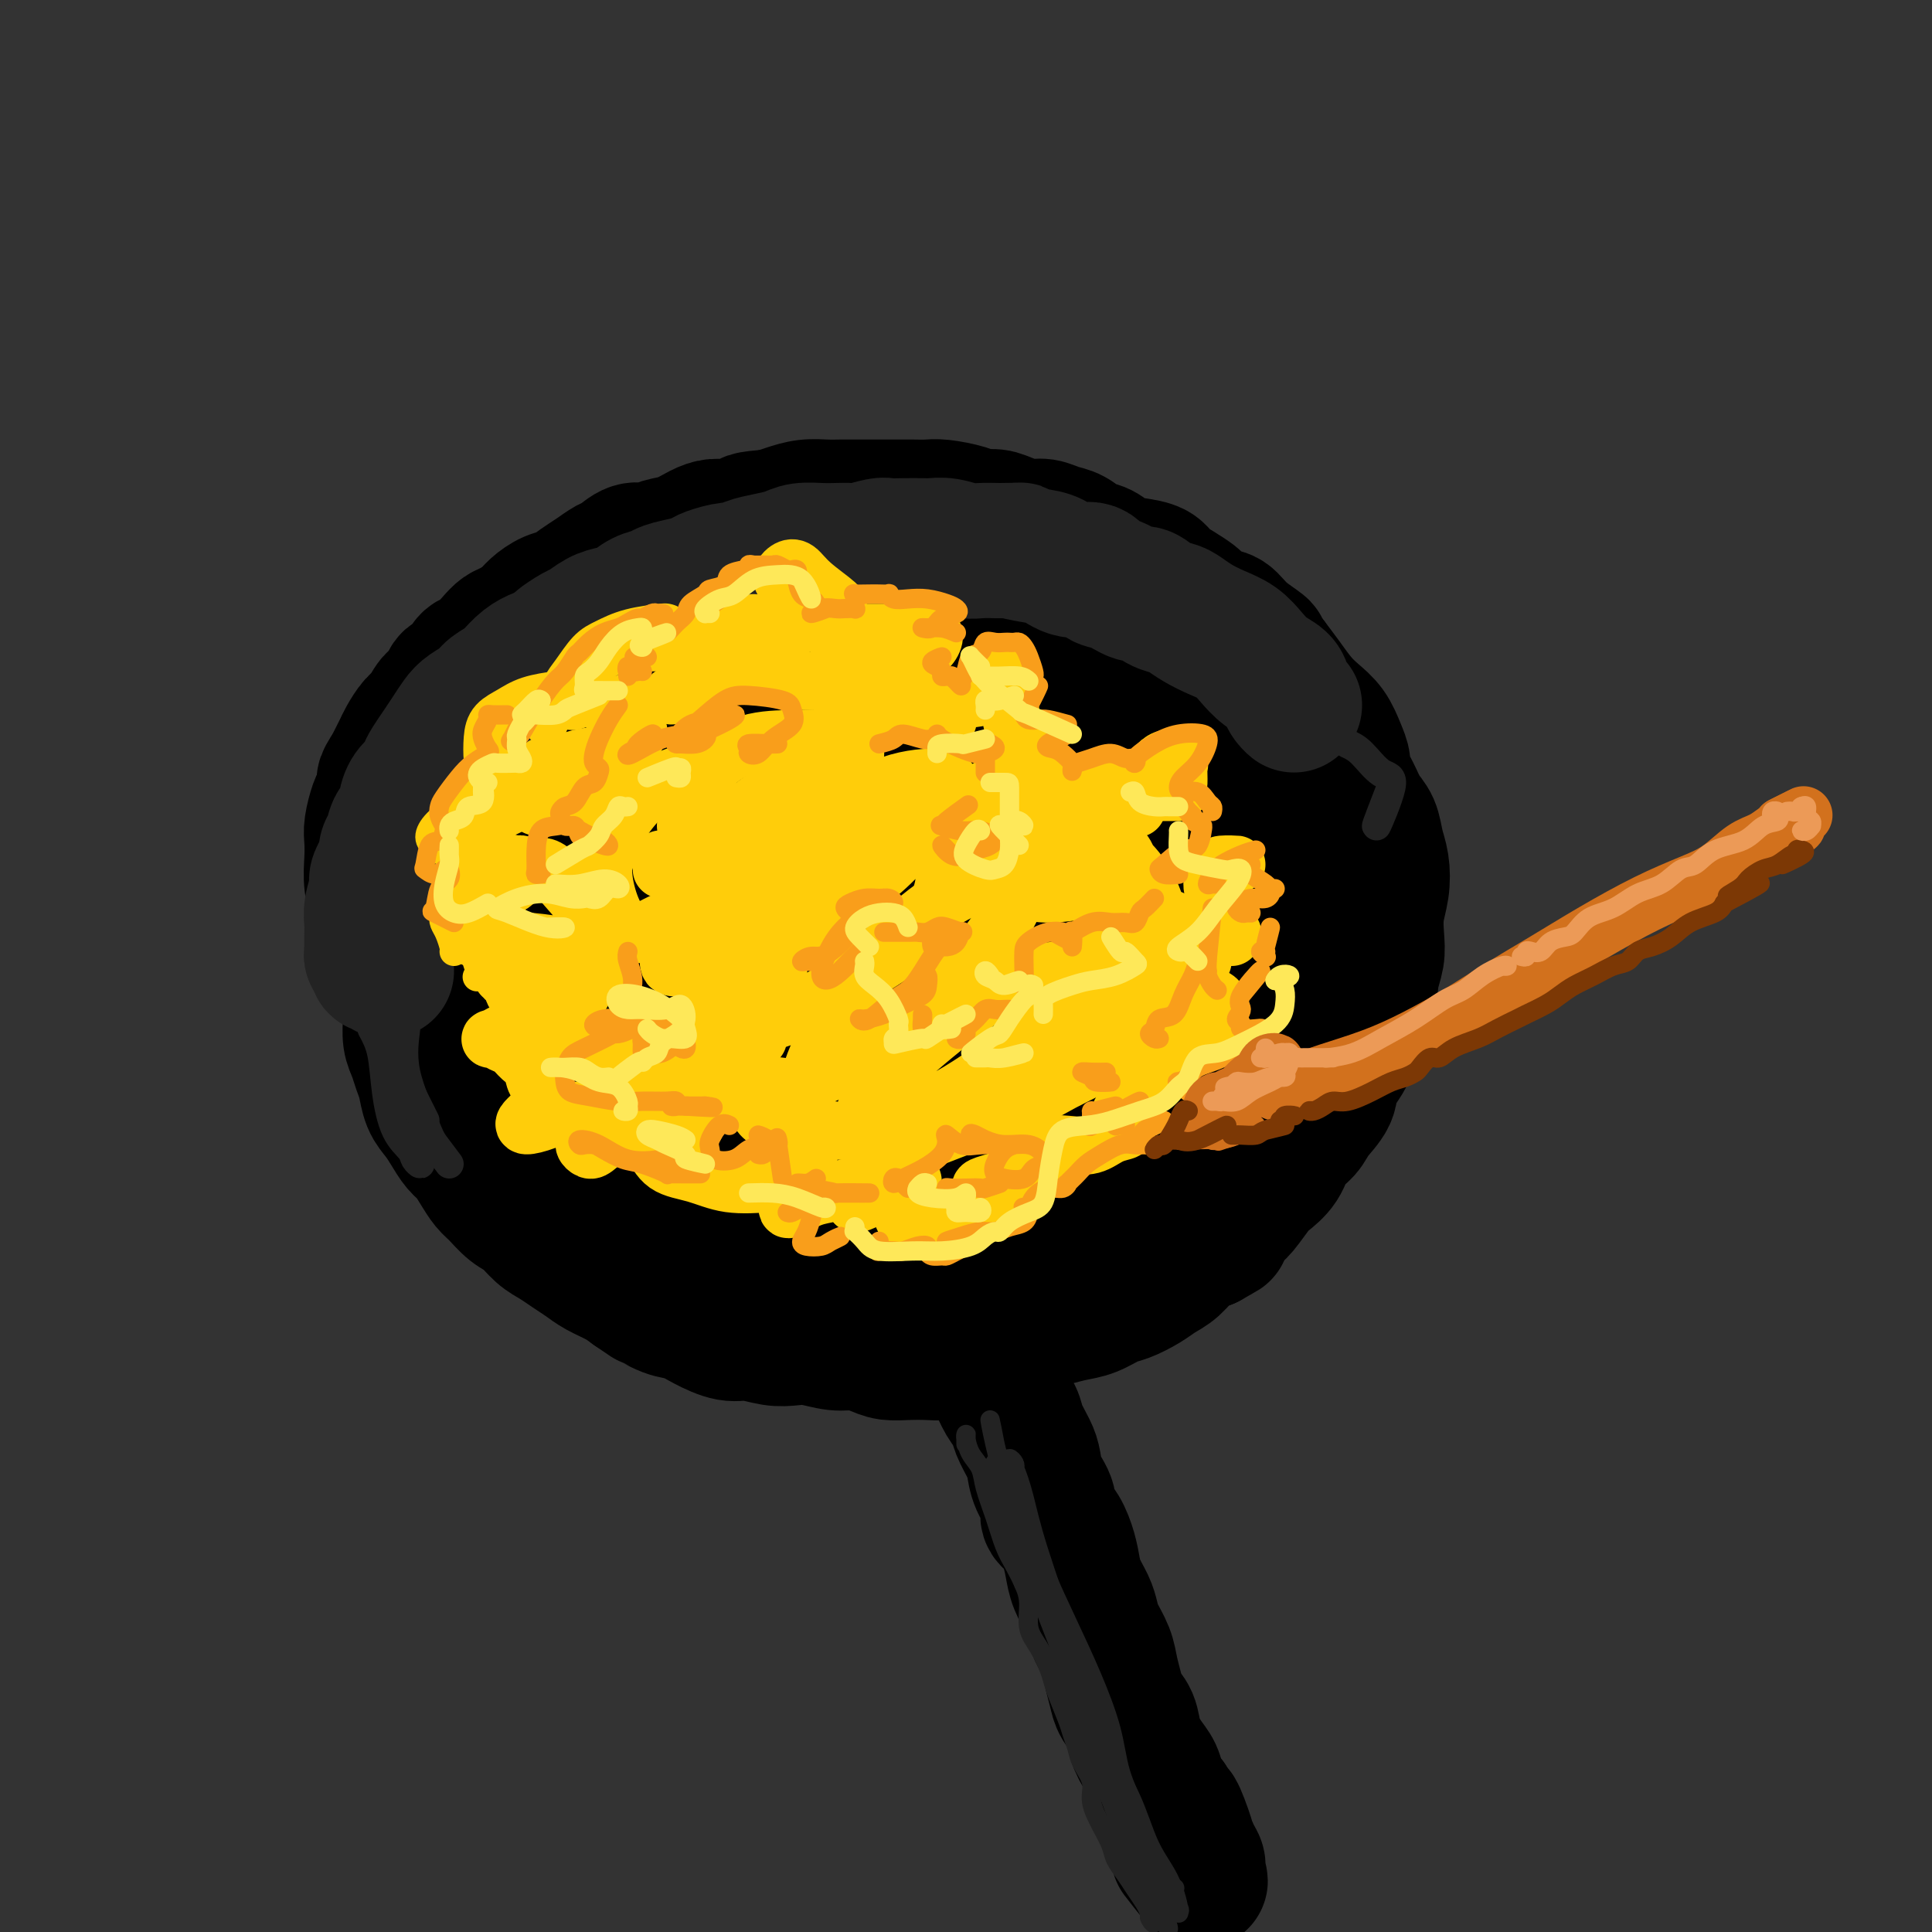 <svg viewBox='0 0 400 400' version='1.1' xmlns='http://www.w3.org/2000/svg' xmlns:xlink='http://www.w3.org/1999/xlink'><rect x="0" y="0" width="400" height="400" fill="#333333" stroke="none"/><g fill='none' stroke='rgb(255,255,255)' stroke-width='28' stroke-linecap='round' stroke-linejoin='round'><path d='M222,143c-0.328,-0.223 -0.656,-0.446 -1,-1c-0.344,-0.554 -0.703,-1.440 -1,-2c-0.297,-0.560 -0.533,-0.794 -1,-1c-0.467,-0.206 -1.166,-0.385 -2,-1c-0.834,-0.615 -1.803,-1.667 -3,-2c-1.197,-0.333 -2.622,0.054 -4,0c-1.378,-0.054 -2.709,-0.547 -4,-1c-1.291,-0.453 -2.543,-0.864 -4,-1c-1.457,-0.136 -3.121,0.004 -5,0c-1.879,-0.004 -3.974,-0.152 -6,0c-2.026,0.152 -3.982,0.605 -6,1c-2.018,0.395 -4.096,0.731 -6,1c-1.904,0.269 -3.632,0.470 -6,1c-2.368,0.530 -5.377,1.388 -8,2c-2.623,0.612 -4.862,0.979 -7,2c-2.138,1.021 -4.177,2.696 -7,4c-2.823,1.304 -6.431,2.238 -10,4c-3.569,1.762 -7.098,4.352 -11,7c-3.902,2.648 -8.177,5.355 -12,8c-3.823,2.645 -7.196,5.228 -10,8c-2.804,2.772 -5.040,5.733 -7,9c-1.960,3.267 -3.644,6.841 -5,10c-1.356,3.159 -2.384,5.903 -3,9c-0.616,3.097 -0.820,6.548 0,10c0.820,3.452 2.663,6.905 4,9c1.337,2.095 2.168,2.833 5,5c2.832,2.167 7.666,5.762 8,6c0.334,0.238 -3.833,-2.881 -8,-6'/></g>
<g fill='none' stroke='rgb(0,0,0)' stroke-width='28' stroke-linecap='round' stroke-linejoin='round'><path d='M167,142c-1.133,0.092 -2.266,0.185 -5,0c-2.734,-0.185 -7.069,-0.646 -10,0c-2.931,0.646 -4.456,2.400 -7,4c-2.544,1.600 -6.105,3.044 -9,5c-2.895,1.956 -5.122,4.422 -7,7c-1.878,2.578 -3.406,5.269 -5,8c-1.594,2.731 -3.253,5.501 -5,9c-1.747,3.499 -3.580,7.725 -5,12c-1.420,4.275 -2.427,8.598 -3,13c-0.573,4.402 -0.714,8.884 0,13c0.714,4.116 2.282,7.865 4,12c1.718,4.135 3.586,8.655 6,13c2.414,4.345 5.374,8.515 9,12c3.626,3.485 7.917,6.283 12,9c4.083,2.717 7.958,5.351 13,7c5.042,1.649 11.252,2.313 17,3c5.748,0.687 11.034,1.399 17,1c5.966,-0.399 12.610,-1.908 19,-4c6.390,-2.092 12.524,-4.768 18,-8c5.476,-3.232 10.292,-7.021 15,-11c4.708,-3.979 9.306,-8.148 13,-13c3.694,-4.852 6.483,-10.386 9,-16c2.517,-5.614 4.762,-11.309 6,-17c1.238,-5.691 1.469,-11.377 1,-17c-0.469,-5.623 -1.639,-11.182 -3,-16c-1.361,-4.818 -2.913,-8.895 -5,-13c-2.087,-4.105 -4.710,-8.238 -8,-12c-3.290,-3.762 -7.249,-7.155 -12,-10c-4.751,-2.845 -10.294,-5.144 -16,-6c-5.706,-0.856 -11.575,-0.269 -18,0c-6.425,0.269 -13.407,0.220 -20,1c-6.593,0.780 -12.796,2.390 -19,4'/><path d='M169,132c-11.946,2.130 -13.313,4.956 -17,8c-3.687,3.044 -9.696,6.307 -15,10c-5.304,3.693 -9.903,7.817 -13,12c-3.097,4.183 -4.693,8.426 -6,13c-1.307,4.574 -2.327,9.479 -3,14c-0.673,4.521 -1.001,8.658 0,13c1.001,4.342 3.332,8.890 6,13c2.668,4.110 5.674,7.781 9,11c3.326,3.219 6.971,5.985 11,9c4.029,3.015 8.443,6.277 13,9c4.557,2.723 9.257,4.906 14,6c4.743,1.094 9.531,1.099 15,1c5.469,-0.099 11.621,-0.304 17,-1c5.379,-0.696 9.986,-1.884 15,-4c5.014,-2.116 10.434,-5.159 15,-9c4.566,-3.841 8.277,-8.481 12,-13c3.723,-4.519 7.458,-8.917 10,-14c2.542,-5.083 3.891,-10.852 5,-16c1.109,-5.148 1.978,-9.675 2,-14c0.022,-4.325 -0.801,-8.449 -2,-12c-1.199,-3.551 -2.772,-6.531 -5,-9c-2.228,-2.469 -5.110,-4.427 -8,-6c-2.890,-1.573 -5.789,-2.760 -9,-4c-3.211,-1.240 -6.735,-2.534 -10,-3c-3.265,-0.466 -6.271,-0.103 -10,1c-3.729,1.103 -8.180,2.945 -13,6c-4.820,3.055 -10.010,7.321 -15,12c-4.990,4.679 -9.781,9.770 -14,15c-4.219,5.230 -7.867,10.601 -11,16c-3.133,5.399 -5.752,10.828 -7,16c-1.248,5.172 -1.124,10.086 -1,15'/><path d='M154,227c0.835,4.654 3.422,8.790 6,12c2.578,3.210 5.148,5.493 9,7c3.852,1.507 8.986,2.236 14,2c5.014,-0.236 9.909,-1.437 15,-4c5.091,-2.563 10.377,-6.488 15,-10c4.623,-3.512 8.583,-6.611 12,-11c3.417,-4.389 6.290,-10.067 9,-16c2.710,-5.933 5.257,-12.119 7,-18c1.743,-5.881 2.682,-11.456 2,-16c-0.682,-4.544 -2.985,-8.055 -6,-11c-3.015,-2.945 -6.743,-5.323 -11,-7c-4.257,-1.677 -9.042,-2.652 -14,-3c-4.958,-0.348 -10.090,-0.069 -15,1c-4.910,1.069 -9.597,2.929 -14,5c-4.403,2.071 -8.521,4.352 -12,7c-3.479,2.648 -6.317,5.663 -9,10c-2.683,4.337 -5.210,9.997 -7,16c-1.790,6.003 -2.844,12.350 -3,18c-0.156,5.650 0.585,10.603 2,15c1.415,4.397 3.503,8.239 6,11c2.497,2.761 5.403,4.443 9,5c3.597,0.557 7.883,-0.010 13,-2c5.117,-1.990 11.063,-5.402 17,-10c5.937,-4.598 11.865,-10.381 17,-16c5.135,-5.619 9.477,-11.074 13,-17c3.523,-5.926 6.225,-12.322 8,-18c1.775,-5.678 2.622,-10.637 2,-15c-0.622,-4.363 -2.713,-8.128 -6,-11c-3.287,-2.872 -7.770,-4.850 -13,-6c-5.230,-1.150 -11.209,-1.471 -17,-1c-5.791,0.471 -11.396,1.736 -17,3'/><path d='M186,147c-8.018,1.387 -11.063,3.854 -15,7c-3.937,3.146 -8.765,6.970 -13,11c-4.235,4.030 -7.876,8.265 -10,13c-2.124,4.735 -2.730,9.969 -3,15c-0.270,5.031 -0.203,9.858 1,14c1.203,4.142 3.544,7.599 6,10c2.456,2.401 5.028,3.744 8,5c2.972,1.256 6.346,2.423 10,2c3.654,-0.423 7.590,-2.435 12,-6c4.410,-3.565 9.295,-8.683 14,-14c4.705,-5.317 9.230,-10.833 12,-17c2.770,-6.167 3.786,-12.985 3,-18c-0.786,-5.015 -3.372,-8.228 -7,-10c-3.628,-1.772 -8.298,-2.102 -14,-2c-5.702,0.102 -12.436,0.637 -19,3c-6.564,2.363 -12.958,6.554 -19,11c-6.042,4.446 -11.731,9.148 -15,15c-3.269,5.852 -4.116,12.855 -4,18c0.116,5.145 1.196,8.434 4,11c2.804,2.566 7.332,4.411 12,5c4.668,0.589 9.475,-0.077 14,-1c4.525,-0.923 8.766,-2.104 13,-5c4.234,-2.896 8.461,-7.506 12,-12c3.539,-4.494 6.390,-8.871 8,-14c1.610,-5.129 1.978,-11.010 1,-15c-0.978,-3.990 -3.303,-6.090 -7,-7c-3.697,-0.910 -8.767,-0.631 -14,1c-5.233,1.631 -10.629,4.612 -16,8c-5.371,3.388 -10.715,7.181 -15,12c-4.285,4.819 -7.510,10.662 -9,15c-1.490,4.338 -1.245,7.169 -1,10'/><path d='M135,212c0.815,2.725 3.351,4.539 7,5c3.649,0.461 8.411,-0.430 13,-2c4.589,-1.570 9.006,-3.817 14,-7c4.994,-3.183 10.565,-7.300 15,-12c4.435,-4.700 7.733,-9.983 9,-14c1.267,-4.017 0.503,-6.768 -1,-8c-1.503,-1.232 -3.746,-0.946 -8,1c-4.254,1.946 -10.520,5.550 -16,9c-5.480,3.450 -10.173,6.745 -13,10c-2.827,3.255 -3.789,6.470 -4,8c-0.211,1.530 0.328,1.373 4,1c3.672,-0.373 10.478,-0.964 11,-1c0.522,-0.036 -5.239,0.482 -11,1'/><path d='M230,125c-0.335,-0.334 -0.669,-0.668 -1,-1c-0.331,-0.332 -0.657,-0.662 -1,-1c-0.343,-0.338 -0.703,-0.683 -1,-1c-0.297,-0.317 -0.532,-0.606 -1,-1c-0.468,-0.394 -1.168,-0.894 -2,-1c-0.832,-0.106 -1.795,0.182 -3,0c-1.205,-0.182 -2.651,-0.833 -4,-1c-1.349,-0.167 -2.600,0.150 -4,0c-1.400,-0.150 -2.949,-0.768 -5,-1c-2.051,-0.232 -4.606,-0.077 -7,0c-2.394,0.077 -4.628,0.075 -7,0c-2.372,-0.075 -4.880,-0.223 -7,0c-2.120,0.223 -3.850,0.817 -6,1c-2.150,0.183 -4.720,-0.045 -7,0c-2.280,0.045 -4.271,0.364 -6,1c-1.729,0.636 -3.196,1.591 -5,2c-1.804,0.409 -3.943,0.273 -6,1c-2.057,0.727 -4.030,2.318 -6,3c-1.970,0.682 -3.938,0.455 -6,1c-2.062,0.545 -4.220,1.863 -6,3c-1.780,1.137 -3.184,2.093 -5,3c-1.816,0.907 -4.045,1.764 -6,3c-1.955,1.236 -3.636,2.851 -5,4c-1.364,1.149 -2.413,1.833 -4,3c-1.587,1.167 -3.713,2.817 -5,4c-1.287,1.183 -1.734,1.898 -3,3c-1.266,1.102 -3.350,2.591 -5,4c-1.650,1.409 -2.865,2.739 -4,4c-1.135,1.261 -2.190,2.455 -3,4c-0.810,1.545 -1.374,3.441 -2,5c-0.626,1.559 -1.313,2.779 -2,4'/><path d='M95,171c-2.002,3.361 -1.507,3.262 -2,4c-0.493,0.738 -1.973,2.312 -3,4c-1.027,1.688 -1.599,3.490 -2,5c-0.401,1.510 -0.629,2.728 -1,4c-0.371,1.272 -0.884,2.598 -1,4c-0.116,1.402 0.165,2.881 0,4c-0.165,1.119 -0.777,1.878 -1,3c-0.223,1.122 -0.057,2.607 0,4c0.057,1.393 0.004,2.694 0,4c-0.004,1.306 0.041,2.617 0,4c-0.041,1.383 -0.166,2.838 0,4c0.166,1.162 0.625,2.029 1,3c0.375,0.971 0.667,2.044 1,3c0.333,0.956 0.708,1.793 1,3c0.292,1.207 0.501,2.784 1,4c0.499,1.216 1.288,2.072 2,3c0.712,0.928 1.346,1.929 2,3c0.654,1.071 1.329,2.211 2,3c0.671,0.789 1.337,1.227 2,2c0.663,0.773 1.321,1.883 2,3c0.679,1.117 1.378,2.242 2,3c0.622,0.758 1.167,1.147 2,2c0.833,0.853 1.955,2.168 3,3c1.045,0.832 2.012,1.182 3,2c0.988,0.818 1.996,2.106 3,3c1.004,0.894 2.005,1.394 3,2c0.995,0.606 1.985,1.317 3,2c1.015,0.683 2.056,1.338 3,2c0.944,0.662 1.793,1.332 3,2c1.207,0.668 2.774,1.334 4,2c1.226,0.666 2.113,1.333 3,2'/><path d='M131,267c4.357,2.971 2.749,1.900 3,2c0.251,0.100 2.362,1.371 4,2c1.638,0.629 2.805,0.617 4,1c1.195,0.383 2.420,1.161 4,2c1.580,0.839 3.516,1.741 5,2c1.484,0.259 2.515,-0.123 4,0c1.485,0.123 3.425,0.750 5,1c1.575,0.250 2.785,0.122 4,0c1.215,-0.122 2.435,-0.239 4,0c1.565,0.239 3.475,0.835 5,1c1.525,0.165 2.666,-0.100 4,0c1.334,0.100 2.862,0.563 4,1c1.138,0.437 1.887,0.846 3,1c1.113,0.154 2.590,0.052 4,0c1.410,-0.052 2.754,-0.056 4,0c1.246,0.056 2.395,0.171 4,0c1.605,-0.171 3.665,-0.627 5,-1c1.335,-0.373 1.945,-0.663 3,-1c1.055,-0.337 2.554,-0.720 4,-1c1.446,-0.280 2.840,-0.455 4,-1c1.160,-0.545 2.085,-1.459 3,-2c0.915,-0.541 1.818,-0.707 3,-1c1.182,-0.293 2.641,-0.711 4,-1c1.359,-0.289 2.618,-0.448 4,-1c1.382,-0.552 2.887,-1.498 4,-2c1.113,-0.502 1.833,-0.561 3,-1c1.167,-0.439 2.779,-1.259 4,-2c1.221,-0.741 2.049,-1.405 3,-2c0.951,-0.595 2.025,-1.122 3,-2c0.975,-0.878 1.850,-2.108 3,-3c1.150,-0.892 2.575,-1.446 4,-2'/><path d='M250,257c4.292,-2.454 3.022,-1.587 3,-2c-0.022,-0.413 1.206,-2.104 2,-3c0.794,-0.896 1.156,-0.995 2,-2c0.844,-1.005 2.170,-2.916 3,-4c0.830,-1.084 1.166,-1.342 2,-2c0.834,-0.658 2.168,-1.715 3,-3c0.832,-1.285 1.162,-2.796 2,-4c0.838,-1.204 2.183,-2.099 3,-3c0.817,-0.901 1.106,-1.807 2,-3c0.894,-1.193 2.394,-2.674 3,-4c0.606,-1.326 0.319,-2.497 1,-4c0.681,-1.503 2.330,-3.339 3,-5c0.670,-1.661 0.362,-3.146 1,-5c0.638,-1.854 2.223,-4.077 3,-6c0.777,-1.923 0.748,-3.545 1,-5c0.252,-1.455 0.786,-2.742 1,-4c0.214,-1.258 0.107,-2.489 0,-4c-0.107,-1.511 -0.213,-3.304 0,-5c0.213,-1.696 0.745,-3.296 1,-5c0.255,-1.704 0.235,-3.512 0,-5c-0.235,-1.488 -0.683,-2.657 -1,-4c-0.317,-1.343 -0.501,-2.859 -1,-4c-0.499,-1.141 -1.313,-1.907 -2,-3c-0.687,-1.093 -1.247,-2.512 -2,-4c-0.753,-1.488 -1.699,-3.045 -2,-4c-0.301,-0.955 0.044,-1.308 0,-2c-0.044,-0.692 -0.476,-1.724 -1,-3c-0.524,-1.276 -1.140,-2.795 -2,-4c-0.860,-1.205 -1.962,-2.096 -3,-3c-1.038,-0.904 -2.010,-1.820 -3,-3c-0.990,-1.180 -1.997,-2.623 -3,-4c-1.003,-1.377 -2.001,-2.689 -3,-4'/><path d='M263,137c-2.106,-2.710 -1.370,-2.484 -2,-3c-0.630,-0.516 -2.625,-1.772 -4,-3c-1.375,-1.228 -2.128,-2.426 -3,-3c-0.872,-0.574 -1.862,-0.524 -3,-1c-1.138,-0.476 -2.425,-1.479 -3,-2c-0.575,-0.521 -0.439,-0.560 -1,-1c-0.561,-0.440 -1.820,-1.283 -3,-2c-1.180,-0.717 -2.283,-1.309 -3,-2c-0.717,-0.691 -1.049,-1.479 -2,-2c-0.951,-0.521 -2.523,-0.773 -4,-1c-1.477,-0.227 -2.860,-0.428 -4,-1c-1.140,-0.572 -2.038,-1.516 -3,-2c-0.962,-0.484 -1.989,-0.507 -3,-1c-1.011,-0.493 -2.007,-1.455 -3,-2c-0.993,-0.545 -1.984,-0.672 -3,-1c-1.016,-0.328 -2.057,-0.858 -3,-1c-0.943,-0.142 -1.786,0.103 -3,0c-1.214,-0.103 -2.797,-0.553 -4,-1c-1.203,-0.447 -2.026,-0.890 -3,-1c-0.974,-0.110 -2.098,0.114 -3,0c-0.902,-0.114 -1.581,-0.566 -3,-1c-1.419,-0.434 -3.580,-0.848 -5,-1c-1.420,-0.152 -2.101,-0.041 -3,0c-0.899,0.041 -2.015,0.011 -3,0c-0.985,-0.011 -1.837,-0.003 -3,0c-1.163,0.003 -2.635,-0.000 -4,0c-1.365,0.000 -2.623,0.003 -4,0c-1.377,-0.003 -2.872,-0.012 -4,0c-1.128,0.012 -1.890,0.044 -3,0c-1.110,-0.044 -2.568,-0.166 -4,0c-1.432,0.166 -2.838,0.619 -4,1c-1.162,0.381 -2.081,0.691 -3,1'/><path d='M160,107c-6.344,0.473 -4.703,0.655 -5,1c-0.297,0.345 -2.533,0.851 -4,1c-1.467,0.149 -2.164,-0.061 -3,0c-0.836,0.061 -1.812,0.393 -3,1c-1.188,0.607 -2.587,1.490 -4,2c-1.413,0.510 -2.839,0.646 -4,1c-1.161,0.354 -2.057,0.924 -3,1c-0.943,0.076 -1.932,-0.342 -3,0c-1.068,0.342 -2.214,1.443 -3,2c-0.786,0.557 -1.210,0.568 -2,1c-0.790,0.432 -1.945,1.285 -3,2c-1.055,0.715 -2.011,1.294 -3,2c-0.989,0.706 -2.012,1.541 -3,2c-0.988,0.459 -1.942,0.542 -3,1c-1.058,0.458 -2.222,1.290 -3,2c-0.778,0.710 -1.171,1.298 -2,2c-0.829,0.702 -2.095,1.520 -3,2c-0.905,0.480 -1.450,0.623 -2,1c-0.550,0.377 -1.107,0.988 -2,2c-0.893,1.012 -2.122,2.426 -3,3c-0.878,0.574 -1.404,0.309 -2,1c-0.596,0.691 -1.262,2.339 -2,3c-0.738,0.661 -1.548,0.336 -2,1c-0.452,0.664 -0.544,2.317 -1,3c-0.456,0.683 -1.274,0.395 -2,1c-0.726,0.605 -1.360,2.101 -2,3c-0.640,0.899 -1.285,1.199 -2,2c-0.715,0.801 -1.501,2.101 -2,3c-0.499,0.899 -0.711,1.396 -1,2c-0.289,0.604 -0.654,1.315 -1,2c-0.346,0.685 -0.673,1.342 -1,2'/><path d='M81,159c-2.344,3.454 -1.202,2.590 -1,3c0.202,0.410 -0.534,2.093 -1,3c-0.466,0.907 -0.662,1.039 -1,2c-0.338,0.961 -0.819,2.752 -1,4c-0.181,1.248 -0.063,1.952 0,3c0.063,1.048 0.073,2.438 0,4c-0.073,1.562 -0.227,3.296 0,5c0.227,1.704 0.836,3.380 1,5c0.164,1.620 -0.116,3.186 0,5c0.116,1.814 0.629,3.878 1,5c0.371,1.122 0.600,1.302 1,2c0.400,0.698 0.971,1.914 1,2c0.029,0.086 -0.486,-0.957 -1,-2'/><path d='M203,275c-0.430,0.424 -0.859,0.847 -1,1c-0.141,0.153 0.007,0.035 0,0c-0.007,-0.035 -0.168,0.014 0,1c0.168,0.986 0.665,2.911 1,4c0.335,1.089 0.508,1.343 1,2c0.492,0.657 1.301,1.716 2,3c0.699,1.284 1.287,2.793 2,4c0.713,1.207 1.552,2.111 2,3c0.448,0.889 0.506,1.764 1,3c0.494,1.236 1.423,2.835 2,4c0.577,1.165 0.801,1.896 1,3c0.199,1.104 0.371,2.581 1,4c0.629,1.419 1.713,2.781 2,4c0.287,1.219 -0.222,2.296 0,3c0.222,0.704 1.177,1.035 2,2c0.823,0.965 1.516,2.565 2,4c0.484,1.435 0.759,2.704 1,4c0.241,1.296 0.450,2.618 1,4c0.550,1.382 1.443,2.823 2,4c0.557,1.177 0.780,2.090 1,3c0.220,0.910 0.439,1.819 1,3c0.561,1.181 1.464,2.636 2,4c0.536,1.364 0.706,2.636 1,4c0.294,1.364 0.711,2.819 1,4c0.289,1.181 0.448,2.087 1,3c0.552,0.913 1.495,1.833 2,3c0.505,1.167 0.572,2.581 1,4c0.428,1.419 1.218,2.844 2,4c0.782,1.156 1.557,2.042 2,3c0.443,0.958 0.555,1.988 1,3c0.445,1.012 1.222,2.006 2,3'/><path d='M242,373c6.516,15.700 3.305,5.950 2,3c-1.305,-2.950 -0.705,0.899 0,3c0.705,2.101 1.514,2.453 2,3c0.486,0.547 0.648,1.287 1,2c0.352,0.713 0.893,1.398 1,2c0.107,0.602 -0.219,1.120 0,2c0.219,0.880 0.982,2.122 0,1c-0.982,-1.122 -3.709,-4.606 -4,-5c-0.291,-0.394 1.855,2.303 4,5'/></g>
<g fill='none' stroke='rgb(35,35,35)' stroke-width='28' stroke-linecap='round' stroke-linejoin='round'><path d='M80,201c-0.301,-0.447 -0.603,-0.894 -1,-1c-0.397,-0.106 -0.891,0.128 -1,0c-0.109,-0.128 0.167,-0.619 0,-1c-0.167,-0.381 -0.776,-0.654 -1,-1c-0.224,-0.346 -0.061,-0.766 0,-1c0.061,-0.234 0.020,-0.283 0,-1c-0.020,-0.717 -0.020,-2.103 0,-3c0.020,-0.897 0.061,-1.304 0,-2c-0.061,-0.696 -0.222,-1.681 0,-3c0.222,-1.319 0.829,-2.973 1,-4c0.171,-1.027 -0.095,-1.429 0,-2c0.095,-0.571 0.549,-1.311 1,-2c0.451,-0.689 0.899,-1.325 1,-2c0.101,-0.675 -0.145,-1.387 0,-2c0.145,-0.613 0.682,-1.127 1,-2c0.318,-0.873 0.418,-2.107 1,-3c0.582,-0.893 1.648,-1.447 2,-2c0.352,-0.553 -0.009,-1.106 0,-2c0.009,-0.894 0.386,-2.129 1,-3c0.614,-0.871 1.463,-1.377 2,-2c0.537,-0.623 0.763,-1.364 1,-2c0.237,-0.636 0.485,-1.167 1,-2c0.515,-0.833 1.297,-1.966 2,-3c0.703,-1.034 1.328,-1.968 2,-3c0.672,-1.032 1.390,-2.162 2,-3c0.610,-0.838 1.111,-1.383 2,-2c0.889,-0.617 2.166,-1.307 3,-2c0.834,-0.693 1.223,-1.390 2,-2c0.777,-0.610 1.940,-1.133 3,-2c1.060,-0.867 2.016,-2.080 3,-3c0.984,-0.920 1.995,-1.549 3,-2c1.005,-0.451 2.002,-0.726 3,-1'/><path d='M114,135c3.232,-2.506 1.814,-1.771 2,-2c0.186,-0.229 1.978,-1.422 3,-2c1.022,-0.578 1.273,-0.540 2,-1c0.727,-0.460 1.928,-1.419 3,-2c1.072,-0.581 2.015,-0.786 3,-1c0.985,-0.214 2.014,-0.439 3,-1c0.986,-0.561 1.931,-1.460 3,-2c1.069,-0.540 2.262,-0.722 3,-1c0.738,-0.278 1.020,-0.653 2,-1c0.980,-0.347 2.657,-0.667 4,-1c1.343,-0.333 2.350,-0.681 3,-1c0.650,-0.319 0.942,-0.610 2,-1c1.058,-0.390 2.881,-0.878 4,-1c1.119,-0.122 1.533,0.121 2,0c0.467,-0.121 0.985,-0.607 2,-1c1.015,-0.393 2.525,-0.694 4,-1c1.475,-0.306 2.913,-0.618 4,-1c1.087,-0.382 1.822,-0.833 3,-1c1.178,-0.167 2.798,-0.048 4,0c1.202,0.048 1.984,0.027 3,0c1.016,-0.027 2.266,-0.060 3,0c0.734,0.060 0.953,0.212 2,0c1.047,-0.212 2.923,-0.789 4,-1c1.077,-0.211 1.354,-0.058 2,0c0.646,0.058 1.660,0.019 3,0c1.340,-0.019 3.004,-0.019 4,0c0.996,0.019 1.322,0.058 2,0c0.678,-0.058 1.707,-0.211 3,0c1.293,0.211 2.848,0.788 4,1c1.152,0.212 1.901,0.061 3,0c1.099,-0.061 2.550,-0.030 4,0'/><path d='M207,114c6.831,-0.054 3.410,-0.188 3,0c-0.410,0.188 2.193,0.699 4,1c1.807,0.301 2.817,0.394 4,1c1.183,0.606 2.537,1.726 4,2c1.463,0.274 3.034,-0.296 4,0c0.966,0.296 1.325,1.459 2,2c0.675,0.541 1.665,0.460 3,1c1.335,0.540 3.014,1.702 4,2c0.986,0.298 1.277,-0.268 2,0c0.723,0.268 1.876,1.370 3,2c1.124,0.630 2.219,0.787 3,1c0.781,0.213 1.248,0.483 2,1c0.752,0.517 1.790,1.283 3,2c1.210,0.717 2.594,1.385 4,2c1.406,0.615 2.835,1.176 4,2c1.165,0.824 2.066,1.912 3,3c0.934,1.088 1.901,2.177 3,3c1.099,0.823 2.330,1.381 3,2c0.670,0.619 0.777,1.300 1,2c0.223,0.700 0.560,1.419 1,2c0.440,0.581 0.983,1.023 1,1c0.017,-0.023 -0.491,-0.512 -1,-1'/></g>
<g fill='none' stroke='rgb(35,35,35)' stroke-width='6' stroke-linecap='round' stroke-linejoin='round'><path d='M85,208c-0.415,-0.043 -0.829,-0.085 -1,0c-0.171,0.085 -0.098,0.299 0,1c0.098,0.701 0.222,1.890 0,4c-0.222,2.110 -0.789,5.140 0,9c0.789,3.860 2.933,8.550 4,11c1.067,2.450 1.056,2.660 2,4c0.944,1.340 2.841,3.812 3,4c0.159,0.188 -1.421,-1.906 -3,-4'/><path d='M77,213c0.770,1.421 1.540,2.842 2,5c0.460,2.158 0.611,5.052 1,8c0.389,2.948 1.016,5.950 2,8c0.984,2.050 2.326,3.147 3,4c0.674,0.853 0.682,1.460 1,2c0.318,0.540 0.948,1.011 1,1c0.052,-0.011 -0.474,-0.506 -1,-1'/><path d='M80,215c0.124,0.671 0.249,1.343 1,3c0.751,1.657 2.129,4.300 3,6c0.871,1.700 1.234,2.458 2,4c0.766,1.542 1.933,3.869 2,4c0.067,0.131 -0.967,-1.935 -2,-4'/><path d='M279,154c0.904,0.407 1.809,0.813 3,2c1.191,1.187 2.670,3.153 4,4c1.330,0.847 2.512,0.574 2,3c-0.512,2.426 -2.718,7.550 -3,8c-0.282,0.450 1.359,-3.775 3,-8'/></g>
<g fill='none' stroke='rgb(255,205,10)' stroke-width='6' stroke-linecap='round' stroke-linejoin='round'><path d='M106,202c-0.955,-0.006 -1.909,-0.011 -3,0c-1.091,0.011 -2.318,0.039 -3,0c-0.682,-0.039 -0.818,-0.145 -1,0c-0.182,0.145 -0.411,0.541 0,0c0.411,-0.541 1.461,-2.018 2,-3c0.539,-0.982 0.567,-1.469 1,-2c0.433,-0.531 1.270,-1.104 0,-1c-1.270,0.104 -4.649,0.887 -5,1c-0.351,0.113 2.324,-0.443 5,-1'/><path d='M94,197c0.085,-0.133 0.170,-0.267 0,-1c-0.170,-0.733 -0.593,-2.067 -1,-3c-0.407,-0.933 -0.796,-1.465 -1,-2c-0.204,-0.535 -0.222,-1.075 0,-2c0.222,-0.925 0.686,-2.237 1,-3c0.314,-0.763 0.480,-0.977 1,-1c0.520,-0.023 1.393,0.145 2,0c0.607,-0.145 0.947,-0.601 2,-1c1.053,-0.399 2.820,-0.740 4,-1c1.180,-0.260 1.774,-0.440 2,-1c0.226,-0.560 0.084,-1.500 -1,-2c-1.084,-0.500 -3.110,-0.559 -5,-1c-1.890,-0.441 -3.645,-1.263 -5,-2c-1.355,-0.737 -2.309,-1.388 -3,-2c-0.691,-0.612 -1.119,-1.183 -1,-2c0.119,-0.817 0.783,-1.879 2,-3c1.217,-1.121 2.986,-2.300 4,-3c1.014,-0.700 1.273,-0.919 2,-1c0.727,-0.081 1.922,-0.023 2,0c0.078,0.023 -0.961,0.012 -2,0'/><path d='M101,166c0.422,-0.043 0.845,-0.086 1,0c0.155,0.086 0.044,0.301 0,1c-0.044,0.699 -0.021,1.882 0,3c0.021,1.118 0.039,2.173 0,3c-0.039,0.827 -0.134,1.428 0,2c0.134,0.572 0.498,1.116 0,1c-0.498,-0.116 -1.856,-0.890 -2,-1c-0.144,-0.110 0.928,0.445 2,1'/><path d='M98,169c0.158,-0.671 0.316,-1.341 0,-2c-0.316,-0.659 -1.105,-1.305 -1,-2c0.105,-0.695 1.103,-1.438 2,-2c0.897,-0.562 1.694,-0.945 2,-1c0.306,-0.055 0.121,0.216 1,0c0.879,-0.216 2.823,-0.919 3,-1c0.177,-0.081 -1.411,0.459 -3,1'/><path d='M108,160c0.079,-0.428 0.159,-0.856 0,-1c-0.159,-0.144 -0.556,-0.004 -1,0c-0.444,0.004 -0.934,-0.129 -1,0c-0.066,0.129 0.292,0.519 0,1c-0.292,0.481 -1.232,1.053 0,0c1.232,-1.053 4.638,-3.729 5,-4c0.362,-0.271 -2.319,1.865 -5,4'/><path d='M112,151c0.340,-0.049 0.680,-0.097 1,0c0.320,0.097 0.621,0.340 1,0c0.379,-0.340 0.837,-1.264 1,-2c0.163,-0.736 0.030,-1.286 0,-2c-0.030,-0.714 0.044,-1.594 0,-2c-0.044,-0.406 -0.204,-0.340 1,0c1.204,0.340 3.773,0.954 4,1c0.227,0.046 -1.886,-0.477 -4,-1'/><path d='M123,146c-0.104,0.779 -0.207,1.557 0,2c0.207,0.443 0.725,0.550 1,1c0.275,0.450 0.308,1.241 1,2c0.692,0.759 2.042,1.485 3,1c0.958,-0.485 1.525,-2.182 2,-3c0.475,-0.818 0.859,-0.759 1,-2c0.141,-1.241 0.040,-3.783 0,-4c-0.040,-0.217 -0.020,1.892 0,4'/><path d='M134,136c0.786,0.001 1.572,0.001 2,0c0.428,-0.001 0.497,-0.005 1,0c0.503,0.005 1.439,0.018 2,0c0.561,-0.018 0.748,-0.067 1,0c0.252,0.067 0.568,0.249 1,0c0.432,-0.249 0.981,-0.928 1,-1c0.019,-0.072 -0.490,0.464 -1,1'/><path d='M141,134c-0.282,-0.232 -0.565,-0.463 -1,0c-0.435,0.463 -1.023,1.621 -1,2c0.023,0.379 0.656,-0.022 1,0c0.344,0.022 0.400,0.468 2,0c1.600,-0.468 4.743,-1.848 5,-2c0.257,-0.152 -2.371,0.924 -5,2'/><path d='M158,131c1.000,2.000 2.000,4.000 2,4c0.000,0.000 -1.000,-2.000 -2,-4'/></g>
<g fill='none' stroke='rgb(255,205,10)' stroke-width='12' stroke-linecap='round' stroke-linejoin='round'><path d='M123,166c-0.911,-1.165 -1.821,-2.329 -2,-3c-0.179,-0.671 0.374,-0.848 1,-1c0.626,-0.152 1.325,-0.278 2,0c0.675,0.278 1.325,0.961 2,2c0.675,1.039 1.374,2.434 1,2c-0.374,-0.434 -1.821,-2.695 -2,-3c-0.179,-0.305 0.911,1.348 2,3'/><path d='M129,155c-0.967,0.280 -1.935,0.559 -3,1c-1.065,0.441 -2.229,1.042 -3,2c-0.771,0.958 -1.149,2.273 -1,3c0.149,0.727 0.823,0.865 1,1c0.177,0.135 -0.145,0.267 1,0c1.145,-0.267 3.756,-0.933 4,-1c0.244,-0.067 -1.878,0.467 -4,1'/><path d='M117,161c-0.680,0.248 -1.359,0.496 -2,1c-0.641,0.504 -1.242,1.265 -2,2c-0.758,0.735 -1.672,1.446 -2,2c-0.328,0.554 -0.069,0.951 0,1c0.069,0.049 -0.050,-0.250 0,-1c0.050,-0.750 0.270,-1.949 1,-3c0.730,-1.051 1.969,-1.952 3,-3c1.031,-1.048 1.855,-2.244 5,-3c3.145,-0.756 8.613,-1.073 9,-1c0.387,0.073 -4.306,0.537 -9,1'/><path d='M132,152c0.167,-0.278 0.335,-0.555 0,-1c-0.335,-0.445 -1.172,-1.057 -2,-2c-0.828,-0.943 -1.646,-2.215 -1,-3c0.646,-0.785 2.756,-1.081 3,-1c0.244,0.081 -1.378,0.541 -3,1'/><path d='M139,144c0.345,-0.237 0.690,-0.474 2,-1c1.310,-0.526 3.585,-1.342 6,-2c2.415,-0.658 4.970,-1.157 7,-2c2.030,-0.843 3.534,-2.030 4,-3c0.466,-0.970 -0.105,-1.723 0,-2c0.105,-0.277 0.887,-0.079 1,0c0.113,0.079 -0.444,0.040 -1,0'/><path d='M162,133c-0.422,0.310 -0.844,0.620 -1,1c-0.156,0.380 -0.046,0.832 0,2c0.046,1.168 0.028,3.054 1,4c0.972,0.946 2.936,0.952 5,1c2.064,0.048 4.230,0.137 6,0c1.770,-0.137 3.145,-0.501 4,-1c0.855,-0.499 1.192,-1.134 1,-2c-0.192,-0.866 -0.912,-1.962 -1,-2c-0.088,-0.038 0.456,0.981 1,2'/><path d='M174,134c0.163,-0.340 0.325,-0.679 0,-1c-0.325,-0.321 -1.139,-0.622 -1,-1c0.139,-0.378 1.231,-0.833 2,-1c0.769,-0.167 1.217,-0.045 2,0c0.783,0.045 1.903,0.012 3,0c1.097,-0.012 2.172,-0.005 3,0c0.828,0.005 1.411,0.007 3,0c1.589,-0.007 4.186,-0.023 5,0c0.814,0.023 -0.155,0.086 0,0c0.155,-0.086 1.433,-0.322 2,0c0.567,0.322 0.421,1.203 0,2c-0.421,0.797 -1.117,1.512 -2,2c-0.883,0.488 -1.952,0.750 -3,1c-1.048,0.250 -2.075,0.490 -3,1c-0.925,0.510 -1.749,1.291 -3,0c-1.251,-1.291 -2.929,-4.655 -3,-5c-0.071,-0.345 1.464,2.327 3,5'/><path d='M173,126c0.488,-0.057 0.977,-0.115 0,-1c-0.977,-0.885 -3.418,-2.598 -5,-4c-1.582,-1.402 -2.305,-2.494 -3,-3c-0.695,-0.506 -1.362,-0.427 -2,0c-0.638,0.427 -1.248,1.200 -1,2c0.248,0.800 1.354,1.626 2,3c0.646,1.374 0.833,3.296 1,4c0.167,0.704 0.314,0.189 1,0c0.686,-0.189 1.910,-0.054 2,0c0.090,0.054 -0.955,0.027 -2,0'/><path d='M156,129c-0.017,0.301 -0.033,0.603 -1,1c-0.967,0.397 -2.883,0.891 -4,1c-1.117,0.109 -1.433,-0.167 -2,0c-0.567,0.167 -1.383,0.776 -2,1c-0.617,0.224 -1.033,0.064 -1,0c0.033,-0.064 0.517,-0.032 1,0'/><path d='M137,131c0.547,-0.062 1.093,-0.123 0,0c-1.093,0.123 -3.827,0.431 -6,1c-2.173,0.569 -3.785,1.400 -5,2c-1.215,0.600 -2.034,0.970 -3,2c-0.966,1.030 -2.079,2.721 -3,4c-0.921,1.279 -1.649,2.147 -2,3c-0.351,0.853 -0.325,1.691 0,2c0.325,0.309 0.950,0.088 1,0c0.050,-0.088 -0.475,-0.044 -1,0'/><path d='M116,145c0.044,-0.064 0.089,-0.129 -1,0c-1.089,0.129 -3.311,0.451 -5,1c-1.689,0.549 -2.843,1.325 -4,2c-1.157,0.675 -2.316,1.250 -3,2c-0.684,0.750 -0.894,1.674 -1,3c-0.106,1.326 -0.108,3.055 0,4c0.108,0.945 0.326,1.107 1,2c0.674,0.893 1.805,2.518 3,3c1.195,0.482 2.454,-0.178 3,0c0.546,0.178 0.378,1.196 0,2c-0.378,0.804 -0.967,1.395 -2,2c-1.033,0.605 -2.512,1.222 -4,2c-1.488,0.778 -2.986,1.715 -4,3c-1.014,1.285 -1.543,2.917 -2,4c-0.457,1.083 -0.841,1.615 0,2c0.841,0.385 2.908,0.622 5,1c2.092,0.378 4.210,0.895 5,1c0.790,0.105 0.251,-0.203 1,0c0.749,0.203 2.785,0.915 3,1c0.215,0.085 -1.393,-0.458 -3,-1'/><path d='M105,193c-0.212,0.119 -0.425,0.238 -1,1c-0.575,0.762 -1.514,2.166 -2,3c-0.486,0.834 -0.520,1.099 0,2c0.520,0.901 1.593,2.437 2,3c0.407,0.563 0.148,0.151 1,0c0.852,-0.151 2.815,-0.043 3,0c0.185,0.043 -1.407,0.022 -3,0'/><path d='M109,200c-1.260,0.679 -2.519,1.358 -3,2c-0.481,0.642 -0.182,1.248 0,2c0.182,0.752 0.248,1.649 1,2c0.752,0.351 2.191,0.156 3,0c0.809,-0.156 0.987,-0.273 2,0c1.013,0.273 2.861,0.935 3,1c0.139,0.065 -1.430,-0.468 -3,-1'/><path d='M110,212c-1.250,0.189 -2.501,0.378 -4,1c-1.499,0.622 -3.247,1.675 -4,2c-0.753,0.325 -0.510,-0.080 0,0c0.510,0.080 1.287,0.644 2,1c0.713,0.356 1.360,0.503 2,1c0.640,0.497 1.272,1.342 2,2c0.728,0.658 1.552,1.127 2,2c0.448,0.873 0.521,2.149 1,3c0.479,0.851 1.365,1.278 2,2c0.635,0.722 1.019,1.739 1,2c-0.019,0.261 -0.440,-0.233 -1,0c-0.560,0.233 -1.260,1.193 -2,2c-0.740,0.807 -1.520,1.460 -2,2c-0.480,0.540 -0.661,0.965 0,1c0.661,0.035 2.163,-0.322 4,-1c1.837,-0.678 4.009,-1.679 6,-2c1.991,-0.321 3.802,0.038 5,0c1.198,-0.038 1.784,-0.472 2,0c0.216,0.472 0.062,1.849 0,2c-0.062,0.151 -0.031,-0.925 0,-2'/><path d='M124,233c0.190,0.218 0.380,0.437 0,1c-0.380,0.563 -1.330,1.472 -2,2c-0.670,0.528 -1.059,0.676 -1,1c0.059,0.324 0.566,0.823 1,1c0.434,0.177 0.796,0.031 2,-1c1.204,-1.031 3.251,-2.946 4,-3c0.749,-0.054 0.202,1.755 0,-2c-0.202,-3.755 -0.058,-13.073 0,-14c0.058,-0.927 0.029,6.536 0,14'/><path d='M119,212c-1.164,-0.019 -2.327,-0.038 -4,0c-1.673,0.038 -3.855,0.133 -5,0c-1.145,-0.133 -1.254,-0.495 -1,-1c0.254,-0.505 0.869,-1.155 2,-2c1.131,-0.845 2.777,-1.886 5,-3c2.223,-1.114 5.021,-2.300 7,-4c1.979,-1.700 3.137,-3.914 3,-4c-0.137,-0.086 -1.568,1.957 -3,4'/><path d='M117,196c-2.116,-0.374 -4.231,-0.748 -7,-1c-2.769,-0.252 -6.190,-0.381 -8,-1c-1.810,-0.619 -2.009,-1.727 -2,-3c0.009,-1.273 0.225,-2.709 1,-4c0.775,-1.291 2.109,-2.435 3,-3c0.891,-0.565 1.341,-0.551 2,-1c0.659,-0.449 1.529,-1.362 2,-2c0.471,-0.638 0.543,-1.000 1,-1c0.457,-0.000 1.298,0.361 2,0c0.702,-0.361 1.266,-1.443 4,1c2.734,2.443 7.638,8.412 8,9c0.362,0.588 -3.819,-4.206 -8,-9'/><path d='M120,206c0.471,-0.452 0.942,-0.905 0,0c-0.942,0.905 -3.298,3.167 -5,5c-1.702,1.833 -2.749,3.237 -3,4c-0.251,0.763 0.295,0.884 2,1c1.705,0.116 4.571,0.227 6,0c1.429,-0.227 1.423,-0.792 3,-1c1.577,-0.208 4.736,-0.059 5,0c0.264,0.059 -2.368,0.030 -5,0'/><path d='M137,221c0.008,0.207 0.016,0.413 0,1c-0.016,0.587 -0.056,1.553 0,2c0.056,0.447 0.206,0.374 1,0c0.794,-0.374 2.230,-1.048 4,-2c1.770,-0.952 3.874,-2.180 6,-3c2.126,-0.820 4.274,-1.231 6,-2c1.726,-0.769 3.031,-1.897 3,-2c-0.031,-0.103 -1.398,0.820 -3,2c-1.602,1.180 -3.440,2.617 -5,4c-1.560,1.383 -2.841,2.710 -3,4c-0.159,1.290 0.803,2.542 1,3c0.197,0.458 -0.370,0.123 1,0c1.370,-0.123 4.677,-0.035 5,0c0.323,0.035 -2.339,0.018 -5,0'/><path d='M157,230c0.364,0.583 0.728,1.165 2,2c1.272,0.835 3.452,1.922 5,3c1.548,1.078 2.464,2.146 3,3c0.536,0.854 0.691,1.496 0,2c-0.691,0.504 -2.229,0.872 -3,1c-0.771,0.128 -0.776,0.015 -1,0c-0.224,-0.015 -0.668,0.068 -1,0c-0.332,-0.068 -0.551,-0.288 0,-1c0.551,-0.712 1.872,-1.918 2,-2c0.128,-0.082 -0.936,0.959 -2,2'/><path d='M144,233c-1.303,0.052 -2.605,0.105 -4,0c-1.395,-0.105 -2.882,-0.366 -4,0c-1.118,0.366 -1.867,1.359 -2,2c-0.133,0.641 0.351,0.928 1,2c0.649,1.072 1.465,2.927 3,4c1.535,1.073 3.790,1.362 6,2c2.210,0.638 4.375,1.624 7,2c2.625,0.376 5.708,0.141 8,0c2.292,-0.141 3.791,-0.188 5,0c1.209,0.188 2.128,0.613 2,1c-0.128,0.387 -1.305,0.738 -2,1c-0.695,0.262 -0.910,0.435 -1,1c-0.090,0.565 -0.057,1.521 0,2c0.057,0.479 0.138,0.480 1,0c0.862,-0.480 2.504,-1.443 4,-2c1.496,-0.557 2.846,-0.710 4,-1c1.154,-0.290 2.114,-0.717 3,-1c0.886,-0.283 1.700,-0.421 2,0c0.300,0.421 0.085,1.403 0,2c-0.085,0.597 -0.041,0.811 0,1c0.041,0.189 0.078,0.352 1,0c0.922,-0.352 2.728,-1.220 4,-2c1.272,-0.780 2.009,-1.472 3,-2c0.991,-0.528 2.234,-0.893 3,-1c0.766,-0.107 1.053,0.045 1,1c-0.053,0.955 -0.448,2.713 -1,4c-0.552,1.287 -1.262,2.104 -1,3c0.262,0.896 1.496,1.870 3,2c1.504,0.130 3.280,-0.584 5,-1c1.720,-0.416 3.386,-0.535 5,-1c1.614,-0.465 3.175,-1.276 4,-2c0.825,-0.724 0.912,-1.362 1,-2'/><path d='M205,248c2.362,-1.168 0.766,-1.089 0,-1c-0.766,0.089 -0.703,0.187 -1,0c-0.297,-0.187 -0.955,-0.658 -1,-1c-0.045,-0.342 0.524,-0.556 2,-1c1.476,-0.444 3.859,-1.120 6,-2c2.141,-0.880 4.040,-1.966 4,-2c-0.040,-0.034 -2.020,0.983 -4,2'/><path d='M218,238c-0.234,0.008 -0.469,0.016 -1,0c-0.531,-0.016 -1.360,-0.055 -2,0c-0.640,0.055 -1.091,0.204 -1,0c0.091,-0.204 0.726,-0.762 2,-1c1.274,-0.238 3.189,-0.158 5,0c1.811,0.158 3.520,0.393 5,0c1.480,-0.393 2.732,-1.414 4,-2c1.268,-0.586 2.550,-0.736 3,-1c0.450,-0.264 0.066,-0.643 0,-1c-0.066,-0.357 0.185,-0.692 0,-1c-0.185,-0.308 -0.806,-0.587 -1,-1c-0.194,-0.413 0.038,-0.958 1,-2c0.962,-1.042 2.653,-2.580 5,-5c2.347,-2.420 5.351,-5.723 8,-8c2.649,-2.277 4.944,-3.527 6,-5c1.056,-1.473 0.872,-3.169 0,-4c-0.872,-0.831 -2.432,-0.797 -4,-1c-1.568,-0.203 -3.144,-0.642 -4,-1c-0.856,-0.358 -0.992,-0.635 -1,-1c-0.008,-0.365 0.111,-0.820 0,-1c-0.111,-0.180 -0.453,-0.087 1,-1c1.453,-0.913 4.701,-2.832 5,-3c0.299,-0.168 -2.350,1.416 -5,3'/><path d='M255,194c0.206,-0.291 0.413,-0.582 0,-1c-0.413,-0.418 -1.445,-0.963 -2,-2c-0.555,-1.037 -0.633,-2.565 -1,-4c-0.367,-1.435 -1.024,-2.777 -1,-4c0.024,-1.223 0.728,-2.328 1,-3c0.272,-0.672 0.112,-0.912 1,-1c0.888,-0.088 2.825,-0.025 3,0c0.175,0.025 -1.413,0.013 -3,0'/><path d='M244,164c-1.569,0.008 -3.138,0.015 -4,0c-0.862,-0.015 -1.016,-0.053 -1,0c0.016,0.053 0.202,0.198 1,0c0.798,-0.198 2.209,-0.737 3,-1c0.791,-0.263 0.963,-0.248 1,-1c0.037,-0.752 -0.062,-2.271 0,-3c0.062,-0.729 0.285,-0.670 0,-1c-0.285,-0.330 -1.077,-1.050 -2,-1c-0.923,0.050 -1.978,0.872 -2,1c-0.022,0.128 0.989,-0.436 2,-1'/><path d='M235,167c0.316,0.281 0.632,0.561 0,0c-0.632,-0.561 -2.211,-1.965 -3,-3c-0.789,-1.035 -0.789,-1.702 -3,-1c-2.211,0.702 -6.632,2.772 -7,3c-0.368,0.228 3.316,-1.386 7,-3'/><path d='M215,162c0.142,0.025 0.283,0.050 0,-1c-0.283,-1.050 -0.991,-3.175 -2,-5c-1.009,-1.825 -2.320,-3.350 -3,-5c-0.680,-1.650 -0.730,-3.426 -1,-5c-0.270,-1.574 -0.762,-2.946 -1,-4c-0.238,-1.054 -0.223,-1.791 0,-2c0.223,-0.209 0.653,0.111 0,1c-0.653,0.889 -2.390,2.346 -4,3c-1.610,0.654 -3.094,0.505 -5,1c-1.906,0.495 -4.235,1.635 -6,2c-1.765,0.365 -2.967,-0.046 -3,0c-0.033,0.046 1.103,0.550 2,1c0.897,0.450 1.555,0.848 2,1c0.445,0.152 0.678,0.059 1,0c0.322,-0.059 0.734,-0.085 1,0c0.266,0.085 0.386,0.281 0,0c-0.386,-0.281 -1.276,-1.039 -3,-2c-1.724,-0.961 -4.281,-2.123 -7,-2c-2.719,0.123 -5.601,1.533 -8,3c-2.399,1.467 -4.315,2.992 -5,4c-0.685,1.008 -0.139,1.500 0,2c0.139,0.500 -0.130,1.010 0,1c0.130,-0.010 0.657,-0.539 0,-1c-0.657,-0.461 -2.498,-0.853 -4,-1c-1.502,-0.147 -2.664,-0.048 -5,0c-2.336,0.048 -5.847,0.045 -9,1c-3.153,0.955 -5.950,2.869 -8,5c-2.050,2.131 -3.354,4.478 -4,6c-0.646,1.522 -0.636,2.217 0,3c0.636,0.783 1.896,1.652 3,2c1.104,0.348 2.052,0.174 3,0'/><path d='M149,170c1.360,0.600 1.761,-0.399 2,-1c0.239,-0.601 0.318,-0.802 0,-1c-0.318,-0.198 -1.033,-0.393 -2,0c-0.967,0.393 -2.187,1.373 -3,2c-0.813,0.627 -1.219,0.899 -2,1c-0.781,0.101 -1.937,0.029 -2,0c-0.063,-0.029 0.969,-0.014 2,0'/><path d='M142,160c0.422,-0.128 0.844,-0.256 0,0c-0.844,0.256 -2.953,0.896 -5,2c-2.047,1.104 -4.031,2.671 -6,5c-1.969,2.329 -3.922,5.421 -5,8c-1.078,2.579 -1.280,4.644 -1,7c0.280,2.356 1.042,5.004 2,7c0.958,1.996 2.112,3.339 3,4c0.888,0.661 1.508,0.639 3,0c1.492,-0.639 3.855,-1.897 4,-2c0.145,-0.103 -1.927,0.948 -4,2'/><path d='M137,180c0.082,-0.861 0.163,-1.723 0,-2c-0.163,-0.277 -0.572,0.029 0,1c0.572,0.971 2.125,2.605 4,4c1.875,1.395 4.072,2.550 7,4c2.928,1.450 6.587,3.195 9,5c2.413,1.805 3.580,3.671 4,6c0.420,2.329 0.091,5.120 -1,8c-1.091,2.880 -2.945,5.847 -5,8c-2.055,2.153 -4.310,3.490 -6,5c-1.690,1.510 -2.813,3.193 -4,4c-1.187,0.807 -2.436,0.738 -3,0c-0.564,-0.738 -0.443,-2.145 0,-3c0.443,-0.855 1.208,-1.156 2,-2c0.792,-0.844 1.610,-2.230 3,-3c1.390,-0.770 3.351,-0.925 5,-2c1.649,-1.075 2.985,-3.069 4,-5c1.015,-1.931 1.710,-3.799 1,-6c-0.710,-2.201 -2.826,-4.736 -5,-7c-2.174,-2.264 -4.405,-4.258 -6,-6c-1.595,-1.742 -2.555,-3.232 -3,-5c-0.445,-1.768 -0.376,-3.815 1,-6c1.376,-2.185 4.059,-4.509 7,-7c2.941,-2.491 6.139,-5.148 9,-7c2.861,-1.852 5.386,-2.900 8,-4c2.614,-1.100 5.317,-2.251 7,-3c1.683,-0.749 2.347,-1.096 2,-1c-0.347,0.096 -1.706,0.636 -4,2c-2.294,1.364 -5.522,3.551 -9,6c-3.478,2.449 -7.206,5.159 -11,9c-3.794,3.841 -7.656,8.812 -10,13c-2.344,4.188 -3.172,7.594 -4,11'/><path d='M139,197c-1.715,4.353 0.999,3.236 3,3c2.001,-0.236 3.289,0.410 6,0c2.711,-0.410 6.844,-1.875 11,-4c4.156,-2.125 8.334,-4.910 13,-8c4.666,-3.090 9.822,-6.486 14,-11c4.178,-4.514 7.380,-10.145 9,-13c1.620,-2.855 1.657,-2.935 0,-3c-1.657,-0.065 -5.007,-0.117 -9,1c-3.993,1.117 -8.627,3.401 -13,6c-4.373,2.599 -8.485,5.512 -13,10c-4.515,4.488 -9.434,10.552 -12,16c-2.566,5.448 -2.780,10.282 -2,13c0.780,2.718 2.553,3.320 5,4c2.447,0.680 5.568,1.438 10,0c4.432,-1.438 10.174,-5.071 15,-8c4.826,-2.929 8.734,-5.155 12,-8c3.266,-2.845 5.890,-6.310 7,-10c1.110,-3.690 0.707,-7.606 0,-10c-0.707,-2.394 -1.719,-3.265 -4,-3c-2.281,0.265 -5.830,1.667 -10,4c-4.170,2.333 -8.960,5.598 -13,10c-4.040,4.402 -7.329,9.939 -10,16c-2.671,6.061 -4.726,12.644 -5,16c-0.274,3.356 1.231,3.485 2,4c0.769,0.515 0.802,1.418 2,2c1.198,0.582 3.562,0.845 5,1c1.438,0.155 1.949,0.204 5,-1c3.051,-1.204 8.641,-3.659 14,-7c5.359,-3.341 10.489,-7.566 15,-12c4.511,-4.434 8.405,-9.075 11,-13c2.595,-3.925 3.891,-7.134 4,-9c0.109,-1.866 -0.969,-2.390 -3,-2c-2.031,0.390 -5.016,1.695 -8,3'/><path d='M200,184c-4.102,1.624 -8.855,5.183 -13,9c-4.145,3.817 -7.680,7.890 -11,13c-3.320,5.110 -6.423,11.256 -8,16c-1.577,4.744 -1.626,8.086 0,10c1.626,1.914 4.928,2.402 9,2c4.072,-0.402 8.915,-1.692 14,-4c5.085,-2.308 10.411,-5.633 15,-9c4.589,-3.367 8.442,-6.776 11,-10c2.558,-3.224 3.820,-6.263 4,-8c0.180,-1.737 -0.721,-2.170 -3,-2c-2.279,0.170 -5.937,0.945 -10,3c-4.063,2.055 -8.530,5.391 -13,9c-4.470,3.609 -8.941,7.490 -12,11c-3.059,3.510 -4.704,6.648 -4,9c0.704,2.352 3.757,3.917 7,4c3.243,0.083 6.674,-1.315 11,-3c4.326,-1.685 9.546,-3.657 14,-6c4.454,-2.343 8.142,-5.056 10,-7c1.858,-1.944 1.888,-3.117 2,-4c0.112,-0.883 0.307,-1.476 -1,-1c-1.307,0.476 -4.118,2.021 -7,4c-2.882,1.979 -5.837,4.391 -8,6c-2.163,1.609 -3.535,2.415 -3,3c0.535,0.585 2.978,0.950 6,0c3.022,-0.950 6.625,-3.215 10,-5c3.375,-1.785 6.524,-3.091 9,-5c2.476,-1.909 4.279,-4.420 6,-8c1.721,-3.580 3.358,-8.228 5,-12c1.642,-3.772 3.288,-6.670 3,-8c-0.288,-1.330 -2.511,-1.094 -5,0c-2.489,1.094 -5.245,3.047 -8,5'/><path d='M230,196c-3.495,1.805 -5.731,3.817 -7,6c-1.269,2.183 -1.570,4.535 -1,6c0.570,1.465 2.010,2.042 4,2c1.990,-0.042 4.529,-0.704 7,-2c2.471,-1.296 4.874,-3.227 6,-5c1.126,-1.773 0.973,-3.390 1,-6c0.027,-2.610 0.232,-6.215 -1,-10c-1.232,-3.785 -3.903,-7.750 -7,-10c-3.097,-2.250 -6.622,-2.784 -10,-3c-3.378,-0.216 -6.611,-0.113 -9,1c-2.389,1.113 -3.934,3.237 -4,5c-0.066,1.763 1.346,3.166 3,4c1.654,0.834 3.549,1.101 6,1c2.451,-0.101 5.459,-0.568 8,-1c2.541,-0.432 4.617,-0.828 6,-2c1.383,-1.172 2.073,-3.120 1,-5c-1.073,-1.880 -3.909,-3.691 -7,-5c-3.091,-1.309 -6.436,-2.116 -10,-3c-3.564,-0.884 -7.346,-1.847 -10,-2c-2.654,-0.153 -4.180,0.503 -5,1c-0.820,0.497 -0.935,0.834 -1,1c-0.065,0.166 -0.079,0.161 1,0c1.079,-0.161 3.252,-0.476 5,-1c1.748,-0.524 3.072,-1.256 4,-2c0.928,-0.744 1.461,-1.501 1,-2c-0.461,-0.499 -1.918,-0.742 -3,-1c-1.082,-0.258 -1.791,-0.531 -3,0c-1.209,0.531 -2.917,1.866 -3,2c-0.083,0.134 1.458,-0.933 3,-2'/></g>
<g fill='none' stroke='rgb(249,158,27)' stroke-width='4' stroke-linecap='round' stroke-linejoin='round'><path d='M157,239c0.332,0.081 0.664,0.163 1,0c0.336,-0.163 0.677,-0.570 1,-1c0.323,-0.430 0.627,-0.883 1,-1c0.373,-0.117 0.815,0.101 1,0c0.185,-0.101 0.111,-0.522 0,-1c-0.111,-0.478 -0.261,-1.013 0,1c0.261,2.013 0.932,6.575 1,7c0.068,0.425 -0.466,-3.288 -1,-7'/><path d='M169,244c-0.598,0.452 -1.195,0.905 -2,1c-0.805,0.095 -1.816,-0.167 -2,0c-0.184,0.167 0.460,0.763 1,1c0.540,0.237 0.974,0.116 1,0c0.026,-0.116 -0.358,-0.227 1,0c1.358,0.227 4.457,0.793 5,1c0.543,0.207 -1.469,0.056 0,0c1.469,-0.056 6.420,-0.016 7,0c0.580,0.016 -3.210,0.008 -7,0'/><path d='M188,246c-0.337,-0.319 -0.674,-0.638 -1,-1c-0.326,-0.362 -0.640,-0.768 -1,-1c-0.360,-0.232 -0.766,-0.292 -1,0c-0.234,0.292 -0.297,0.934 0,1c0.297,0.066 0.953,-0.443 2,-1c1.047,-0.557 2.485,-1.161 4,-2c1.515,-0.839 3.106,-1.913 4,-3c0.894,-1.087 1.089,-2.186 1,-3c-0.089,-0.814 -0.464,-1.343 0,-1c0.464,0.343 1.765,1.557 3,2c1.235,0.443 2.404,0.114 4,0c1.596,-0.114 3.617,-0.014 5,0c1.383,0.014 2.126,-0.060 2,0c-0.126,0.060 -1.120,0.252 -2,1c-0.880,0.748 -1.645,2.050 -2,3c-0.355,0.950 -0.298,1.548 0,2c0.298,0.452 0.838,0.757 2,1c1.162,0.243 2.945,0.425 4,0c1.055,-0.425 1.381,-1.458 2,-2c0.619,-0.542 1.529,-0.593 2,-1c0.471,-0.407 0.502,-1.170 0,-2c-0.502,-0.830 -1.538,-1.727 -3,-2c-1.462,-0.273 -3.349,0.079 -5,0c-1.651,-0.079 -3.064,-0.590 -4,-1c-0.936,-0.410 -1.395,-0.718 -2,-1c-0.605,-0.282 -1.355,-0.537 -1,0c0.355,0.537 1.816,1.868 2,2c0.184,0.132 -0.908,-0.934 -2,-2'/><path d='M199,247c-0.184,0.113 -0.367,0.226 -1,0c-0.633,-0.226 -1.714,-0.791 -2,-1c-0.286,-0.209 0.224,-0.060 1,0c0.776,0.060 1.818,0.033 3,0c1.182,-0.033 2.502,-0.071 3,0c0.498,0.071 0.172,0.250 1,0c0.828,-0.250 2.808,-0.929 3,-1c0.192,-0.071 -1.404,0.464 -3,1'/><path d='M225,233c0.425,0.194 0.850,0.387 1,0c0.150,-0.387 0.026,-1.355 0,-2c-0.026,-0.645 0.044,-0.967 0,-1c-0.044,-0.033 -0.204,0.222 1,0c1.204,-0.222 3.773,-0.921 4,-1c0.227,-0.079 -1.886,0.460 -4,1'/><path d='M233,233c-0.893,-0.032 -1.786,-0.064 -2,0c-0.214,0.064 0.252,0.223 0,0c-0.252,-0.223 -1.222,-0.829 0,-2c1.222,-1.171 4.635,-2.906 5,-3c0.365,-0.094 -2.317,1.453 -5,3'/><path d='M229,222c-0.981,0.022 -1.962,0.044 -3,0c-1.038,-0.044 -2.132,-0.156 -2,0c0.132,0.156 1.489,0.578 2,1c0.511,0.422 0.176,0.844 1,1c0.824,0.156 2.807,0.044 3,0c0.193,-0.044 -1.403,-0.022 -3,0'/><path d='M240,215c-0.282,0.099 -0.563,0.198 -1,0c-0.437,-0.198 -1.029,-0.692 -1,-1c0.029,-0.308 0.680,-0.431 1,-1c0.320,-0.569 0.310,-1.586 1,-2c0.690,-0.414 2.080,-0.226 3,-1c0.920,-0.774 1.371,-2.508 2,-4c0.629,-1.492 1.437,-2.740 2,-4c0.563,-1.260 0.882,-2.532 1,-3c0.118,-0.468 0.034,-0.134 0,0c-0.034,0.134 -0.017,0.067 0,0'/><path d='M252,205c-0.307,-0.228 -0.614,-0.456 -1,-1c-0.386,-0.544 -0.852,-1.406 -1,-2c-0.148,-0.594 0.022,-0.922 0,-1c-0.022,-0.078 -0.237,0.094 0,-3c0.237,-3.094 0.925,-9.456 1,-10c0.075,-0.544 -0.462,4.728 -1,10'/><path d='M239,186c-0.751,0.793 -1.502,1.586 -2,2c-0.498,0.414 -0.743,0.448 -1,1c-0.257,0.552 -0.525,1.620 -1,2c-0.475,0.380 -1.157,0.070 -2,0c-0.843,-0.070 -1.848,0.100 -3,0c-1.152,-0.100 -2.452,-0.469 -4,0c-1.548,0.469 -3.343,1.775 -4,2c-0.657,0.225 -0.177,-0.632 0,0c0.177,0.632 0.051,2.752 0,3c-0.051,0.248 -0.025,-1.376 0,-3'/><path d='M222,195c-0.652,-0.309 -1.304,-0.618 -2,-1c-0.696,-0.382 -1.438,-0.836 -2,-1c-0.562,-0.164 -0.946,-0.038 -1,0c-0.054,0.038 0.220,-0.013 1,0c0.780,0.013 2.065,0.089 2,0c-0.065,-0.089 -1.481,-0.342 -3,0c-1.519,0.342 -3.140,1.280 -4,2c-0.860,0.720 -0.958,1.221 -1,2c-0.042,0.779 -0.028,1.836 0,3c0.028,1.164 0.069,2.436 0,3c-0.069,0.564 -0.249,0.421 0,1c0.249,0.579 0.928,1.880 1,2c0.072,0.120 -0.464,-0.940 -1,-2'/><path d='M209,209c-0.245,-0.013 -0.489,-0.026 -1,0c-0.511,0.026 -1.288,0.091 -2,0c-0.712,-0.091 -1.358,-0.340 -2,0c-0.642,0.340 -1.278,1.268 -2,2c-0.722,0.732 -1.529,1.269 -2,2c-0.471,0.731 -0.605,1.655 -1,2c-0.395,0.345 -1.051,0.109 -1,0c0.051,-0.109 0.807,-0.091 1,0c0.193,0.091 -0.179,0.255 0,0c0.179,-0.255 0.908,-0.930 1,-1c0.092,-0.070 -0.454,0.465 -1,1'/><path d='M193,214c-0.309,0.062 -0.619,0.124 -1,0c-0.381,-0.124 -0.834,-0.435 -1,-1c-0.166,-0.565 -0.045,-1.383 0,-2c0.045,-0.617 0.013,-1.033 0,-1c-0.013,0.033 -0.006,0.517 0,1'/><path d='M191,203c-0.112,-0.375 -0.224,-0.750 0,-1c0.224,-0.250 0.784,-0.376 1,0c0.216,0.376 0.086,1.254 0,2c-0.086,0.746 -0.129,1.362 -1,2c-0.871,0.638 -2.570,1.299 -4,2c-1.430,0.701 -2.592,1.442 -4,2c-1.408,0.558 -3.063,0.932 -4,1c-0.937,0.068 -1.156,-0.170 -1,0c0.156,0.170 0.687,0.746 2,0c1.313,-0.746 3.407,-2.816 5,-4c1.593,-1.184 2.686,-1.482 4,-3c1.314,-1.518 2.849,-4.256 4,-6c1.151,-1.744 1.918,-2.496 2,-3c0.082,-0.504 -0.522,-0.762 -1,-1c-0.478,-0.238 -0.829,-0.458 -1,0c-0.171,0.458 -0.162,1.593 0,2c0.162,0.407 0.477,0.086 1,0c0.523,-0.086 1.255,0.065 2,0c0.745,-0.065 1.504,-0.344 2,-1c0.496,-0.656 0.730,-1.689 1,-2c0.270,-0.311 0.577,0.099 0,0c-0.577,-0.099 -2.037,-0.706 -3,-1c-0.963,-0.294 -1.429,-0.275 -2,0c-0.571,0.275 -1.247,0.806 -2,1c-0.753,0.194 -1.583,0.052 -2,0c-0.417,-0.052 -0.420,-0.014 -2,0c-1.580,0.014 -4.737,0.004 -5,0c-0.263,-0.004 2.369,-0.002 5,0'/><path d='M168,198c0.072,0.432 0.144,0.864 0,1c-0.144,0.136 -0.503,-0.024 -1,0c-0.497,0.024 -1.130,0.233 -1,0c0.130,-0.233 1.025,-0.908 2,-1c0.975,-0.092 2.032,0.398 4,-1c1.968,-1.398 4.848,-4.685 5,-5c0.152,-0.315 -2.424,2.343 -5,5'/><path d='M176,189c0.125,0.091 0.250,0.182 0,0c-0.250,-0.182 -0.873,-0.638 -1,-1c-0.127,-0.362 0.244,-0.630 1,-1c0.756,-0.370 1.897,-0.842 3,-1c1.103,-0.158 2.169,-0.003 3,0c0.831,0.003 1.425,-0.146 2,0c0.575,0.146 1.129,0.586 1,1c-0.129,0.414 -0.940,0.800 -2,1c-1.060,0.200 -2.370,0.213 -4,1c-1.630,0.787 -3.581,2.346 -5,4c-1.419,1.654 -2.306,3.402 -3,5c-0.694,1.598 -1.196,3.047 -1,4c0.196,0.953 1.091,1.410 3,0c1.909,-1.410 4.831,-4.689 5,-5c0.169,-0.311 -2.416,2.344 -5,5'/><path d='M182,154c1.149,-0.278 2.298,-0.557 3,-1c0.702,-0.443 0.959,-1.051 2,-1c1.041,0.051 2.868,0.762 4,1c1.132,0.238 1.570,0.004 2,0c0.430,-0.004 0.853,0.223 1,0c0.147,-0.223 0.016,-0.896 0,-1c-0.016,-0.104 0.081,0.362 1,1c0.919,0.638 2.660,1.450 4,2c1.340,0.550 2.278,0.839 3,1c0.722,0.161 1.227,0.194 2,0c0.773,-0.194 1.815,-0.616 2,-1c0.185,-0.384 -0.486,-0.731 -1,-1c-0.514,-0.269 -0.870,-0.462 -1,0c-0.130,0.462 -0.035,1.577 0,2c0.035,0.423 0.009,0.152 0,1c-0.009,0.848 -0.003,2.814 0,3c0.003,0.186 0.001,-1.407 0,-3'/><path d='M200,167c0.429,-0.307 0.859,-0.614 0,0c-0.859,0.614 -3.006,2.149 -4,3c-0.994,0.851 -0.835,1.017 -1,1c-0.165,-0.017 -0.656,-0.217 0,0c0.656,0.217 2.458,0.849 4,1c1.542,0.151 2.824,-0.181 4,0c1.176,0.181 2.247,0.875 3,1c0.753,0.125 1.188,-0.318 1,0c-0.188,0.318 -0.998,1.397 -2,2c-1.002,0.603 -2.197,0.731 -3,1c-0.803,0.269 -1.215,0.680 -2,1c-0.785,0.320 -1.942,0.548 -3,0c-1.058,-0.548 -2.017,-1.871 -2,-2c0.017,-0.129 1.008,0.935 2,2'/><path d='M161,154c-0.389,0.024 -0.778,0.047 -2,0c-1.222,-0.047 -3.276,-0.165 -4,0c-0.724,0.165 -0.116,0.614 0,1c0.116,0.386 -0.259,0.711 0,1c0.259,0.289 1.154,0.544 2,0c0.846,-0.544 1.644,-1.887 3,-3c1.356,-1.113 3.271,-1.997 4,-3c0.729,-1.003 0.274,-2.126 0,-3c-0.274,-0.874 -0.365,-1.500 -2,-2c-1.635,-0.500 -4.815,-0.876 -7,-1c-2.185,-0.124 -3.376,0.003 -5,1c-1.624,0.997 -3.679,2.863 -5,4c-1.321,1.137 -1.906,1.543 -2,2c-0.094,0.457 0.304,0.963 1,1c0.696,0.037 1.691,-0.395 3,-1c1.309,-0.605 2.932,-1.381 4,-2c1.068,-0.619 1.582,-1.080 1,-1c-0.582,0.080 -2.260,0.701 -4,1c-1.740,0.299 -3.543,0.277 -5,1c-1.457,0.723 -2.569,2.191 -3,3c-0.431,0.809 -0.180,0.959 0,1c0.180,0.041 0.290,-0.028 1,0c0.710,0.028 2.019,0.152 3,0c0.981,-0.152 1.632,-0.580 2,-1c0.368,-0.420 0.451,-0.834 0,-1c-0.451,-0.166 -1.436,-0.086 -3,0c-1.564,0.086 -3.708,0.178 -6,1c-2.292,0.822 -4.732,2.375 -6,3c-1.268,0.625 -1.362,0.321 -1,0c0.362,-0.321 1.181,-0.661 2,-1'/><path d='M132,155c-1.378,-0.333 2.178,-2.667 3,-3c0.822,-0.333 -1.089,1.333 -3,3'/><path d='M132,136c-0.515,0.000 -1.030,0.000 -1,0c0.030,0.000 0.606,0.000 1,0c0.394,0.000 0.606,-0.000 1,0c0.394,0.000 0.970,0.000 1,0c0.030,-0.000 -0.485,0.000 -1,0'/><path d='M133,139c-0.196,-0.049 -0.392,-0.099 -1,0c-0.608,0.099 -1.627,0.346 -2,0c-0.373,-0.346 -0.100,-1.285 0,-1c0.100,0.285 0.029,1.796 0,2c-0.029,0.204 -0.014,-0.898 0,-2'/><path d='M128,146c-0.647,0.892 -1.294,1.783 -2,3c-0.706,1.217 -1.471,2.759 -2,4c-0.529,1.241 -0.824,2.182 -1,3c-0.176,0.818 -0.235,1.512 0,2c0.235,0.488 0.765,0.768 1,1c0.235,0.232 0.176,0.415 0,1c-0.176,0.585 -0.467,1.572 -1,2c-0.533,0.428 -1.306,0.298 -2,1c-0.694,0.702 -1.308,2.234 -2,3c-0.692,0.766 -1.460,0.764 -2,1c-0.540,0.236 -0.850,0.711 -1,1c-0.150,0.289 -0.141,0.392 0,1c0.141,0.608 0.412,1.722 1,2c0.588,0.278 1.493,-0.278 2,0c0.507,0.278 0.618,1.392 1,2c0.382,0.608 1.037,0.711 2,1c0.963,0.289 2.235,0.763 3,1c0.765,0.237 1.023,0.235 1,0c-0.023,-0.235 -0.328,-0.703 -1,-1c-0.672,-0.297 -1.711,-0.422 -3,-1c-1.289,-0.578 -2.828,-1.609 -4,-2c-1.172,-0.391 -1.975,-0.143 -3,0c-1.025,0.143 -2.270,0.182 -3,1c-0.730,0.818 -0.944,2.415 -1,4c-0.056,1.585 0.047,3.157 0,4c-0.047,0.843 -0.243,0.958 0,1c0.243,0.042 0.927,0.012 1,0c0.073,-0.012 -0.463,-0.006 -1,0'/><path d='M130,197c-0.135,0.493 -0.269,0.985 0,2c0.269,1.015 0.942,2.552 1,4c0.058,1.448 -0.499,2.808 -1,4c-0.501,1.192 -0.945,2.217 -1,3c-0.055,0.783 0.279,1.325 1,1c0.721,-0.325 1.829,-1.516 3,-2c1.171,-0.484 2.404,-0.260 3,0c0.596,0.260 0.555,0.556 1,1c0.445,0.444 1.377,1.034 2,2c0.623,0.966 0.937,2.307 1,3c0.063,0.693 -0.127,0.738 0,1c0.127,0.262 0.570,0.740 1,1c0.430,0.260 0.847,0.301 1,0c0.153,-0.301 0.044,-0.943 0,-1c-0.044,-0.057 -0.022,0.472 0,1'/><path d='M141,216c-0.166,-0.231 -0.331,-0.461 -1,0c-0.669,0.461 -1.840,1.615 -3,2c-1.160,0.385 -2.308,0.002 -3,0c-0.692,-0.002 -0.929,0.378 -1,0c-0.071,-0.378 0.024,-1.514 0,-2c-0.024,-0.486 -0.168,-0.323 0,-1c0.168,-0.677 0.648,-2.193 0,-3c-0.648,-0.807 -2.425,-0.904 -4,-1c-1.575,-0.096 -2.948,-0.190 -4,0c-1.052,0.190 -1.785,0.665 -2,1c-0.215,0.335 0.086,0.530 1,1c0.914,0.470 2.441,1.213 4,1c1.559,-0.213 3.150,-1.383 5,-2c1.850,-0.617 3.958,-0.681 5,-1c1.042,-0.319 1.019,-0.893 0,-1c-1.019,-0.107 -3.033,0.254 -5,1c-1.967,0.746 -3.886,1.876 -6,3c-2.114,1.124 -4.422,2.241 -6,3c-1.578,0.759 -2.427,1.159 -3,2c-0.573,0.841 -0.871,2.124 -1,3c-0.129,0.876 -0.091,1.345 0,2c0.091,0.655 0.234,1.496 1,2c0.766,0.504 2.156,0.670 4,1c1.844,0.330 4.142,0.824 6,1c1.858,0.176 3.277,0.033 5,0c1.723,-0.033 3.752,0.044 5,0c1.248,-0.044 1.716,-0.208 2,0c0.284,0.208 0.385,0.788 0,1c-0.385,0.212 -1.258,0.057 -1,0c0.258,-0.057 1.645,-0.016 3,0c1.355,0.016 2.677,0.008 4,0'/><path d='M146,229c4.000,0.500 0.000,0.250 -4,0'/><path d='M151,233c-0.620,-0.294 -1.239,-0.589 -2,0c-0.761,0.589 -1.663,2.060 -2,3c-0.337,0.940 -0.109,1.349 0,2c0.109,0.651 0.098,1.545 1,2c0.902,0.455 2.716,0.471 4,0c1.284,-0.471 2.037,-1.430 3,-2c0.963,-0.570 2.134,-0.751 3,-1c0.866,-0.249 1.425,-0.567 1,-1c-0.425,-0.433 -1.836,-0.981 -2,-1c-0.164,-0.019 0.918,0.490 2,1'/><path d='M142,239c-1.470,0.342 -2.941,0.684 -5,1c-2.059,0.316 -4.707,0.607 -7,0c-2.293,-0.607 -4.230,-2.111 -6,-3c-1.770,-0.889 -3.374,-1.165 -4,-1c-0.626,0.165 -0.274,0.769 0,1c0.274,0.231 0.472,0.088 1,0c0.528,-0.088 1.387,-0.121 2,0c0.613,0.121 0.980,0.397 2,1c1.020,0.603 2.692,1.535 4,2c1.308,0.465 2.251,0.464 4,1c1.749,0.536 4.304,1.607 5,2c0.696,0.393 -0.466,0.106 1,0c1.466,-0.106 5.562,-0.030 6,0c0.438,0.030 -2.781,0.015 -6,0'/><path d='M163,251c0.255,0.103 0.511,0.205 1,0c0.489,-0.205 1.213,-0.718 2,-1c0.787,-0.282 1.638,-0.335 2,0c0.362,0.335 0.237,1.057 0,2c-0.237,0.943 -0.584,2.106 -1,3c-0.416,0.894 -0.901,1.517 -1,2c-0.099,0.483 0.189,0.826 1,1c0.811,0.174 2.145,0.181 3,0c0.855,-0.181 1.230,-0.549 2,-1c0.770,-0.451 1.934,-0.986 2,-1c0.066,-0.014 -0.967,0.493 -2,1'/><path d='M182,257c-0.021,0.310 -0.043,0.620 0,1c0.043,0.380 0.150,0.830 0,1c-0.150,0.170 -0.558,0.059 0,0c0.558,-0.059 2.082,-0.066 3,0c0.918,0.066 1.229,0.203 2,0c0.771,-0.203 2.003,-0.748 3,-1c0.997,-0.252 1.758,-0.210 2,0c0.242,0.210 -0.035,0.590 0,1c0.035,0.410 0.382,0.852 1,1c0.618,0.148 1.505,0.004 2,0c0.495,-0.004 0.597,0.133 1,0c0.403,-0.133 1.109,-0.536 2,-1c0.891,-0.464 1.969,-0.990 2,-1c0.031,-0.010 -0.984,0.495 -2,1'/><path d='M199,257c-0.668,-0.022 -1.337,-0.043 -2,0c-0.663,0.043 -1.322,0.152 -1,0c0.322,-0.152 1.624,-0.565 3,-1c1.376,-0.435 2.828,-0.894 4,-1c1.172,-0.106 2.066,0.139 3,0c0.934,-0.139 1.907,-0.664 3,-1c1.093,-0.336 2.306,-0.483 3,-1c0.694,-0.517 0.869,-1.405 1,-2c0.131,-0.595 0.219,-0.897 0,-1c-0.219,-0.103 -0.744,-0.007 -1,0c-0.256,0.007 -0.245,-0.074 0,0c0.245,0.074 0.722,0.302 1,0c0.278,-0.302 0.357,-1.134 1,-2c0.643,-0.866 1.850,-1.766 3,-2c1.150,-0.234 2.245,0.197 3,0c0.755,-0.197 1.171,-1.022 1,-1c-0.171,0.022 -0.930,0.889 -1,1c-0.070,0.111 0.550,-0.536 1,-1c0.450,-0.464 0.732,-0.745 1,-1c0.268,-0.255 0.523,-0.485 1,-1c0.477,-0.515 1.178,-1.315 2,-2c0.822,-0.685 1.767,-1.254 3,-2c1.233,-0.746 2.755,-1.668 4,-2c1.245,-0.332 2.215,-0.075 3,0c0.785,0.075 1.386,-0.031 2,0c0.614,0.031 1.242,0.201 1,0c-0.242,-0.201 -1.355,-0.772 -2,-1c-0.645,-0.228 -0.823,-0.114 -1,0'/><path d='M235,236c0.065,-0.359 1.729,-0.756 2,-1c0.271,-0.244 -0.850,-0.335 0,-1c0.850,-0.665 3.671,-1.904 4,-2c0.329,-0.096 -1.836,0.952 -4,2'/><path d='M246,226c-0.324,-0.305 -0.647,-0.610 -1,-1c-0.353,-0.390 -0.734,-0.866 -1,-1c-0.266,-0.134 -0.415,0.074 0,0c0.415,-0.074 1.395,-0.429 2,-1c0.605,-0.571 0.835,-1.358 2,-2c1.165,-0.642 3.264,-1.139 5,-2c1.736,-0.861 3.109,-2.086 4,-3c0.891,-0.914 1.302,-1.516 2,-2c0.698,-0.484 1.685,-0.850 2,-1c0.315,-0.150 -0.040,-0.085 -1,0c-0.960,0.085 -2.525,0.189 -3,0c-0.475,-0.189 0.139,-0.672 0,-1c-0.139,-0.328 -1.032,-0.502 -1,-1c0.032,-0.498 0.988,-1.319 1,-2c0.012,-0.681 -0.920,-1.222 0,-3c0.920,-1.778 3.691,-4.794 4,-5c0.309,-0.206 -1.846,2.397 -4,5'/><path d='M262,198c0.146,0.111 0.292,0.222 0,0c-0.292,-0.222 -1.023,-0.778 -1,-1c0.023,-0.222 0.800,-0.111 1,0c0.200,0.111 -0.177,0.222 0,-1c0.177,-1.222 0.908,-3.778 1,-4c0.092,-0.222 -0.454,1.889 -1,4'/><path d='M259,189c-0.345,-0.025 -0.690,-0.049 -1,0c-0.310,0.049 -0.584,0.172 -1,0c-0.416,-0.172 -0.972,-0.639 -1,-1c-0.028,-0.361 0.473,-0.616 1,-1c0.527,-0.384 1.079,-0.897 2,-1c0.921,-0.103 2.209,0.203 3,0c0.791,-0.203 1.083,-0.915 1,-1c-0.083,-0.085 -0.542,0.458 -1,1'/><path d='M264,184c-0.393,0.061 -0.785,0.121 -1,0c-0.215,-0.121 -0.252,-0.424 -1,-1c-0.748,-0.576 -2.206,-1.427 -3,-2c-0.794,-0.573 -0.923,-0.869 -2,-1c-1.077,-0.131 -3.103,-0.097 -4,0c-0.897,0.097 -0.665,0.257 1,0c1.665,-0.257 4.761,-0.931 5,-1c0.239,-0.069 -2.381,0.465 -5,1'/><path d='M260,176c-0.866,0.241 -1.732,0.481 -3,1c-1.268,0.519 -2.938,1.316 -4,2c-1.062,0.684 -1.517,1.255 -2,2c-0.483,0.745 -0.996,1.664 -1,2c-0.004,0.336 0.499,0.091 1,0c0.501,-0.091 1.000,-0.026 1,0c-0.000,0.026 -0.500,0.013 -1,0'/><path d='M244,181c-1.151,0.108 -2.302,0.216 -3,0c-0.698,-0.216 -0.943,-0.755 -1,-1c-0.057,-0.245 0.073,-0.195 1,-1c0.927,-0.805 2.651,-2.463 4,-3c1.349,-0.537 2.325,0.048 3,-1c0.675,-1.048 1.050,-3.728 1,-4c-0.050,-0.272 -0.525,1.864 -1,4'/><path d='M248,170c-0.339,0.194 -0.679,0.388 -1,0c-0.321,-0.388 -0.624,-1.356 -1,-2c-0.376,-0.644 -0.824,-0.962 -1,-1c-0.176,-0.038 -0.080,0.205 0,0c0.080,-0.205 0.145,-0.859 0,-1c-0.145,-0.141 -0.501,0.231 0,1c0.501,0.769 1.857,1.934 2,2c0.143,0.066 -0.929,-0.967 -2,-2'/><path d='M251,168c0.075,-0.371 0.149,-0.743 0,-1c-0.149,-0.257 -0.522,-0.400 -1,-1c-0.478,-0.600 -1.061,-1.657 -2,-2c-0.939,-0.343 -2.234,0.028 -3,0c-0.766,-0.028 -1.004,-0.456 -1,-1c0.004,-0.544 0.249,-1.205 1,-2c0.751,-0.795 2.008,-1.725 3,-3c0.992,-1.275 1.719,-2.896 2,-4c0.281,-1.104 0.117,-1.692 -1,-2c-1.117,-0.308 -3.188,-0.335 -5,0c-1.812,0.335 -3.367,1.033 -5,2c-1.633,0.967 -3.346,2.202 -4,3c-0.654,0.798 -0.251,1.159 0,1c0.251,-0.159 0.348,-0.838 0,-1c-0.348,-0.162 -1.141,0.194 -2,0c-0.859,-0.194 -1.785,-0.937 -3,-1c-1.215,-0.063 -2.718,0.554 -4,1c-1.282,0.446 -2.342,0.720 -3,1c-0.658,0.280 -0.915,0.566 -1,1c-0.085,0.434 0.000,1.017 0,1c-0.000,-0.017 -0.085,-0.633 0,-1c0.085,-0.367 0.342,-0.486 0,-1c-0.342,-0.514 -1.282,-1.425 -2,-2c-0.718,-0.575 -1.213,-0.814 -2,-1c-0.787,-0.186 -1.866,-0.319 -1,-1c0.866,-0.681 3.676,-1.909 4,-2c0.324,-0.091 -1.838,0.954 -4,2'/><path d='M221,150c-1.517,-0.417 -3.034,-0.834 -4,-1c-0.966,-0.166 -1.382,-0.082 -2,0c-0.618,0.082 -1.439,0.162 -2,0c-0.561,-0.162 -0.863,-0.565 -1,-1c-0.137,-0.435 -0.109,-0.900 0,-1c0.109,-0.100 0.299,0.165 1,-1c0.701,-1.165 1.915,-3.762 2,-4c0.085,-0.238 -0.957,1.881 -2,4'/><path d='M214,140c0.089,-0.135 0.179,-0.271 0,-1c-0.179,-0.729 -0.625,-2.052 -1,-3c-0.375,-0.948 -0.677,-1.522 -1,-2c-0.323,-0.478 -0.667,-0.860 -1,-1c-0.333,-0.140 -0.657,-0.040 -1,0c-0.343,0.040 -0.707,0.018 -1,0c-0.293,-0.018 -0.516,-0.032 -1,0c-0.484,0.032 -1.229,0.109 -2,0c-0.771,-0.109 -1.570,-0.405 -2,0c-0.430,0.405 -0.493,1.510 -1,2c-0.507,0.490 -1.459,0.363 -2,1c-0.541,0.637 -0.671,2.037 -1,3c-0.329,0.963 -0.858,1.487 -1,2c-0.142,0.513 0.103,1.013 0,1c-0.103,-0.013 -0.553,-0.539 -1,-1c-0.447,-0.461 -0.890,-0.859 -1,-1c-0.110,-0.141 0.112,-0.027 0,0c-0.112,0.027 -0.558,-0.034 -1,0c-0.442,0.034 -0.880,0.162 -1,0c-0.120,-0.162 0.078,-0.615 0,-1c-0.078,-0.385 -0.433,-0.701 -1,-1c-0.567,-0.299 -1.345,-0.580 -1,-1c0.345,-0.420 1.813,-0.977 2,-1c0.187,-0.023 -0.906,0.489 -2,1'/><path d='M198,131c-0.972,-0.427 -1.944,-0.853 -3,-1c-1.056,-0.147 -2.195,-0.014 -3,0c-0.805,0.014 -1.276,-0.090 -1,0c0.276,0.090 1.299,0.375 2,0c0.701,-0.375 1.080,-1.411 2,-2c0.920,-0.589 2.382,-0.733 3,-1c0.618,-0.267 0.394,-0.659 0,-1c-0.394,-0.341 -0.957,-0.631 -2,-1c-1.043,-0.369 -2.565,-0.817 -4,-1c-1.435,-0.183 -2.783,-0.102 -4,0c-1.217,0.102 -2.302,0.223 -3,0c-0.698,-0.223 -1.007,-0.792 -1,-1c0.007,-0.208 0.331,-0.057 0,0c-0.331,0.057 -1.318,0.018 -2,0c-0.682,-0.018 -1.058,-0.015 -2,0c-0.942,0.015 -2.448,0.041 -3,0c-0.552,-0.041 -0.148,-0.151 0,0c0.148,0.151 0.041,0.562 0,1c-0.041,0.438 -0.017,0.902 0,1c0.017,0.098 0.027,-0.169 0,0c-0.027,0.169 -0.093,0.776 0,1c0.093,0.224 0.343,0.065 0,0c-0.343,-0.065 -1.280,-0.036 -2,0c-0.720,0.036 -1.223,0.079 -2,0c-0.777,-0.079 -1.827,-0.279 -3,0c-1.173,0.279 -2.470,1.037 -2,1c0.470,-0.037 2.706,-0.868 3,-1c0.294,-0.132 -1.353,0.434 -3,1'/><path d='M169,125c-0.226,-0.394 -0.452,-0.789 -1,-1c-0.548,-0.211 -1.418,-0.239 -2,-1c-0.582,-0.761 -0.876,-2.255 -1,-3c-0.124,-0.745 -0.079,-0.739 0,-1c0.079,-0.261 0.191,-0.788 0,-1c-0.191,-0.212 -0.684,-0.109 -1,0c-0.316,0.109 -0.455,0.226 -1,0c-0.545,-0.226 -1.495,-0.794 -2,-1c-0.505,-0.206 -0.567,-0.051 -1,0c-0.433,0.051 -1.239,-0.002 -2,0c-0.761,0.002 -1.476,0.058 -2,0c-0.524,-0.058 -0.857,-0.231 -1,0c-0.143,0.231 -0.096,0.865 0,1c0.096,0.135 0.241,-0.228 0,0c-0.241,0.228 -0.869,1.046 -2,2c-1.131,0.954 -2.765,2.043 -4,3c-1.235,0.957 -2.072,1.784 -2,2c0.072,0.216 1.052,-0.177 2,-1c0.948,-0.823 1.865,-2.075 3,-3c1.135,-0.925 2.489,-1.523 3,-2c0.511,-0.477 0.178,-0.832 0,-1c-0.178,-0.168 -0.203,-0.148 -1,0c-0.797,0.148 -2.368,0.424 -3,1c-0.632,0.576 -0.325,1.453 -1,2c-0.675,0.547 -2.330,0.765 -3,1c-0.670,0.235 -0.354,0.487 -1,1c-0.646,0.513 -2.254,1.286 -3,2c-0.746,0.714 -0.631,1.370 -1,2c-0.369,0.630 -1.223,1.235 -2,2c-0.777,0.765 -1.476,1.690 -2,2c-0.524,0.310 -0.872,0.007 -1,0c-0.128,-0.007 -0.037,0.284 0,0c0.037,-0.284 0.018,-1.142 0,-2'/><path d='M137,129c-2.953,1.692 -0.837,-0.079 0,-1c0.837,-0.921 0.394,-0.994 0,-1c-0.394,-0.006 -0.739,0.054 -1,0c-0.261,-0.054 -0.439,-0.221 -1,0c-0.561,0.221 -1.504,0.832 -2,1c-0.496,0.168 -0.545,-0.107 -1,0c-0.455,0.107 -1.316,0.596 -2,1c-0.684,0.404 -1.191,0.722 -2,1c-0.809,0.278 -1.922,0.515 -3,1c-1.078,0.485 -2.122,1.217 -3,2c-0.878,0.783 -1.589,1.618 -2,2c-0.411,0.382 -0.522,0.310 -1,1c-0.478,0.690 -1.322,2.140 -2,3c-0.678,0.860 -1.190,1.129 -2,2c-0.810,0.871 -1.918,2.343 -3,4c-1.082,1.657 -2.137,3.498 -3,5c-0.863,1.502 -1.532,2.665 -2,3c-0.468,0.335 -0.734,-0.158 -1,0c-0.266,0.158 -0.533,0.966 0,0c0.533,-0.966 1.867,-3.704 2,-4c0.133,-0.296 -0.933,1.852 -2,4'/><path d='M105,148c-1.147,0.017 -2.294,0.035 -3,0c-0.706,-0.035 -0.971,-0.122 -1,0c-0.029,0.122 0.177,0.452 0,1c-0.177,0.548 -0.736,1.315 -1,2c-0.264,0.685 -0.233,1.287 0,2c0.233,0.713 0.669,1.535 1,2c0.331,0.465 0.558,0.572 0,1c-0.558,0.428 -1.902,1.178 -3,2c-1.098,0.822 -1.951,1.716 -3,3c-1.049,1.284 -2.295,2.956 -3,4c-0.705,1.044 -0.868,1.458 -1,2c-0.132,0.542 -0.234,1.210 0,2c0.234,0.790 0.802,1.700 1,2c0.198,0.300 0.025,-0.010 0,0c-0.025,0.010 0.097,0.341 0,1c-0.097,0.659 -0.412,1.645 -1,2c-0.588,0.355 -1.447,0.078 -2,1c-0.553,0.922 -0.800,3.044 -1,4c-0.200,0.956 -0.353,0.746 0,1c0.353,0.254 1.212,0.972 2,1c0.788,0.028 1.505,-0.633 2,-1c0.495,-0.367 0.769,-0.441 1,0c0.231,0.441 0.419,1.395 0,2c-0.419,0.605 -1.447,0.861 -2,2c-0.553,1.139 -0.633,3.161 -1,4c-0.367,0.839 -1.022,0.495 0,1c1.022,0.505 3.721,1.859 4,2c0.279,0.141 -1.860,-0.929 -4,-2'/></g>
<g fill='none' stroke='rgb(254,232,89)' stroke-width='4' stroke-linecap='round' stroke-linejoin='round'><path d='M101,187c-1.409,0.809 -2.819,1.618 -4,2c-1.181,0.382 -2.134,0.335 -3,0c-0.866,-0.335 -1.643,-0.960 -2,-2c-0.357,-1.040 -0.292,-2.494 0,-4c0.292,-1.506 0.810,-3.063 1,-4c0.190,-0.937 0.051,-1.252 0,-2c-0.051,-0.748 -0.015,-1.928 0,-2c0.015,-0.072 0.007,0.964 0,2'/><path d='M93,172c-0.054,-0.324 -0.108,-0.647 0,-1c0.108,-0.353 0.379,-0.735 1,-1c0.621,-0.265 1.592,-0.414 2,-1c0.408,-0.586 0.254,-1.611 1,-2c0.746,-0.389 2.393,-0.143 3,-1c0.607,-0.857 0.173,-2.816 0,-3c-0.173,-0.184 -0.087,1.408 0,3'/><path d='M101,162c-0.313,0.089 -0.627,0.178 -1,0c-0.373,-0.178 -0.807,-0.622 -1,-1c-0.193,-0.378 -0.146,-0.690 0,-1c0.146,-0.310 0.392,-0.619 1,-1c0.608,-0.381 1.578,-0.833 2,-1c0.422,-0.167 0.296,-0.047 1,0c0.704,0.047 2.237,0.021 3,0c0.763,-0.021 0.755,-0.037 1,0c0.245,0.037 0.744,0.127 1,0c0.256,-0.127 0.268,-0.473 0,-1c-0.268,-0.527 -0.818,-1.236 -1,-2c-0.182,-0.764 0.003,-1.581 0,-2c-0.003,-0.419 -0.194,-0.438 0,-1c0.194,-0.562 0.774,-1.666 1,-2c0.226,-0.334 0.099,0.102 1,-1c0.901,-1.102 2.829,-3.744 3,-4c0.171,-0.256 -1.414,1.872 -3,4'/><path d='M112,145c-0.232,-0.196 -0.465,-0.393 -1,0c-0.535,0.393 -1.374,1.374 -2,2c-0.626,0.626 -1.040,0.896 -1,1c0.040,0.104 0.534,0.040 1,0c0.466,-0.040 0.904,-0.058 2,0c1.096,0.058 2.852,0.192 4,0c1.148,-0.192 1.689,-0.711 2,-1c0.311,-0.289 0.391,-0.347 2,-1c1.609,-0.653 4.745,-1.901 5,-2c0.255,-0.099 -2.373,0.950 -5,2'/><path d='M128,143c-1.102,0.004 -2.205,0.008 -3,0c-0.795,-0.008 -1.283,-0.029 -2,0c-0.717,0.029 -1.664,0.108 -2,0c-0.336,-0.108 -0.060,-0.402 0,-1c0.060,-0.598 -0.094,-1.502 0,-2c0.094,-0.498 0.438,-0.592 1,-1c0.562,-0.408 1.341,-1.129 2,-2c0.659,-0.871 1.196,-1.892 2,-3c0.804,-1.108 1.875,-2.305 3,-3c1.125,-0.695 2.303,-0.890 3,-1c0.697,-0.110 0.913,-0.136 1,0c0.087,0.136 0.046,0.434 0,1c-0.046,0.566 -0.095,1.400 0,2c0.095,0.600 0.335,0.965 0,1c-0.335,0.035 -1.244,-0.260 0,-1c1.244,-0.740 4.641,-1.926 5,-2c0.359,-0.074 -2.321,0.963 -5,2'/><path d='M147,127c-0.442,-0.015 -0.884,-0.029 -1,0c-0.116,0.029 0.096,0.103 0,0c-0.096,-0.103 -0.498,-0.381 0,-1c0.498,-0.619 1.898,-1.578 3,-2c1.102,-0.422 1.908,-0.305 3,-1c1.092,-0.695 2.469,-2.200 4,-3c1.531,-0.800 3.214,-0.895 5,-1c1.786,-0.105 3.673,-0.221 5,1c1.327,1.221 2.093,3.777 2,4c-0.093,0.223 -1.047,-1.889 -2,-4'/><path d='M140,161c0.432,0.082 0.864,0.163 1,0c0.136,-0.163 -0.024,-0.571 0,-1c0.024,-0.429 0.233,-0.880 0,-1c-0.233,-0.120 -0.908,0.092 -1,0c-0.092,-0.092 0.398,-0.486 -1,0c-1.398,0.486 -4.685,1.853 -5,2c-0.315,0.147 2.343,-0.927 5,-2'/><path d='M130,167c-0.325,0.048 -0.649,0.095 -1,0c-0.351,-0.095 -0.728,-0.333 -1,0c-0.272,0.333 -0.439,1.238 -1,2c-0.561,0.762 -1.518,1.380 -2,2c-0.482,0.620 -0.491,1.241 -1,2c-0.509,0.759 -1.518,1.657 -2,2c-0.482,0.343 -0.438,0.131 -2,1c-1.562,0.869 -4.732,2.820 -5,3c-0.268,0.180 2.366,-1.410 5,-3'/><path d='M115,183c1.635,0.134 3.269,0.269 5,0c1.731,-0.269 3.558,-0.940 5,-1c1.442,-0.060 2.498,0.492 3,1c0.502,0.508 0.448,0.973 0,1c-0.448,0.027 -1.290,-0.384 -2,0c-0.710,0.384 -1.286,1.563 -2,2c-0.714,0.437 -1.565,0.133 -2,0c-0.435,-0.133 -0.454,-0.095 -1,0c-0.546,0.095 -1.620,0.247 -3,0c-1.380,-0.247 -3.066,-0.892 -5,-1c-1.934,-0.108 -4.116,0.321 -6,1c-1.884,0.679 -3.472,1.607 -4,2c-0.528,0.393 0.003,0.250 2,1c1.997,0.750 5.461,2.394 8,3c2.539,0.606 4.154,0.173 4,0c-0.154,-0.173 -2.077,-0.087 -4,0'/><path d='M134,213c0.233,0.306 0.465,0.612 1,1c0.535,0.388 1.372,0.859 2,1c0.628,0.141 1.047,-0.049 2,0c0.953,0.049 2.440,0.335 3,0c0.560,-0.335 0.192,-1.293 0,-2c-0.192,-0.707 -0.207,-1.164 -1,-2c-0.793,-0.836 -2.365,-2.052 -4,-3c-1.635,-0.948 -3.335,-1.627 -5,-2c-1.665,-0.373 -3.295,-0.438 -4,0c-0.705,0.438 -0.484,1.379 0,2c0.484,0.621 1.231,0.921 2,1c0.769,0.079 1.560,-0.064 3,0c1.440,0.064 3.527,0.334 5,0c1.473,-0.334 2.330,-1.274 3,-1c0.670,0.274 1.154,1.760 1,3c-0.154,1.240 -0.945,2.232 -2,3c-1.055,0.768 -2.373,1.313 -3,2c-0.627,0.687 -0.564,1.518 -1,2c-0.436,0.482 -1.371,0.615 -2,1c-0.629,0.385 -0.952,1.021 -1,1c-0.048,-0.021 0.179,-0.698 -1,0c-1.179,0.698 -3.766,2.771 -4,3c-0.234,0.229 1.883,-1.385 4,-3'/><path d='M126,223c-0.659,0.083 -1.317,0.166 -2,0c-0.683,-0.166 -1.389,-0.580 -2,-1c-0.611,-0.420 -1.126,-0.845 -2,-1c-0.874,-0.155 -2.107,-0.040 -3,0c-0.893,0.040 -1.447,0.004 -2,0c-0.553,-0.004 -1.106,0.024 -1,0c0.106,-0.024 0.869,-0.101 2,0c1.131,0.101 2.628,0.380 4,1c1.372,0.620 2.617,1.581 4,2c1.383,0.419 2.902,0.294 4,1c1.098,0.706 1.775,2.242 2,3c0.225,0.758 -0.002,0.739 0,1c0.002,0.261 0.231,0.801 0,1c-0.231,0.199 -0.923,0.057 -1,0c-0.077,-0.057 0.462,-0.028 1,0'/><path d='M188,192c-0.267,-0.737 -0.535,-1.473 -1,-2c-0.465,-0.527 -1.128,-0.844 -2,-1c-0.872,-0.156 -1.952,-0.152 -3,0c-1.048,0.152 -2.065,0.452 -3,1c-0.935,0.548 -1.787,1.343 -2,2c-0.213,0.657 0.212,1.177 1,2c0.788,0.823 1.939,1.949 2,2c0.061,0.051 -0.970,-0.975 -2,-2'/><path d='M179,199c0.041,0.241 0.081,0.482 0,1c-0.081,0.518 -0.285,1.314 0,2c0.285,0.686 1.058,1.262 2,2c0.942,0.738 2.052,1.636 3,3c0.948,1.364 1.732,3.192 2,4c0.268,0.808 0.018,0.596 0,1c-0.018,0.404 0.196,1.424 0,2c-0.196,0.576 -0.802,0.707 -1,1c-0.198,0.293 0.013,0.749 0,1c-0.013,0.251 -0.249,0.296 1,0c1.249,-0.296 3.984,-0.935 5,-1c1.016,-0.065 0.312,0.444 1,0c0.688,-0.444 2.768,-1.841 3,-2c0.232,-0.159 -1.384,0.921 -3,2'/><path d='M197,213c-0.853,0.132 -1.707,0.265 -2,0c-0.293,-0.265 -0.027,-0.927 0,-1c0.027,-0.073 -0.185,0.442 1,0c1.185,-0.442 3.767,-1.841 4,-2c0.233,-0.159 -1.884,0.920 -4,2'/><path d='M205,202c-0.371,-0.516 -0.741,-1.032 -1,-1c-0.259,0.032 -0.406,0.614 0,1c0.406,0.386 1.367,0.578 2,1c0.633,0.422 0.940,1.075 2,1c1.060,-0.075 2.874,-0.879 3,-1c0.126,-0.121 -1.437,0.439 -3,1'/><path d='M214,204c-0.433,-0.222 -0.865,-0.444 -1,0c-0.135,0.444 0.028,1.555 0,2c-0.028,0.445 -0.246,0.224 -1,1c-0.754,0.776 -2.045,2.551 -3,4c-0.955,1.449 -1.576,2.574 -2,3c-0.424,0.426 -0.653,0.153 -2,1c-1.347,0.847 -3.814,2.813 -4,3c-0.186,0.187 1.907,-1.407 4,-3'/><path d='M202,219c0.326,-0.003 0.651,-0.005 1,0c0.349,0.005 0.721,0.018 1,0c0.279,-0.018 0.467,-0.067 1,0c0.533,0.067 1.413,0.249 3,0c1.587,-0.249 3.882,-0.928 4,-1c0.118,-0.072 -1.941,0.464 -4,1'/><path d='M216,210c0.015,-0.672 0.029,-1.345 0,-2c-0.029,-0.655 -0.102,-1.293 1,-2c1.102,-0.707 3.379,-1.483 5,-2c1.621,-0.517 2.585,-0.774 4,-1c1.415,-0.226 3.282,-0.421 5,-1c1.718,-0.579 3.289,-1.541 4,-2c0.711,-0.459 0.564,-0.413 0,-1c-0.564,-0.587 -1.543,-1.807 -2,-2c-0.457,-0.193 -0.392,0.640 -1,0c-0.608,-0.640 -1.888,-2.754 -2,-3c-0.112,-0.246 0.944,1.377 2,3'/><path d='M211,175c-1.787,-1.718 -3.574,-3.437 -4,-4c-0.426,-0.563 0.510,0.029 1,0c0.490,-0.029 0.533,-0.678 1,-1c0.467,-0.322 1.356,-0.318 2,0c0.644,0.318 1.041,0.948 1,1c-0.041,0.052 -0.521,-0.474 -1,-1'/><path d='M203,172c-0.225,-0.265 -0.451,-0.530 -1,0c-0.549,0.530 -1.423,1.853 -2,3c-0.577,1.147 -0.859,2.116 0,3c0.859,0.884 2.857,1.683 4,2c1.143,0.317 1.431,0.152 2,0c0.569,-0.152 1.421,-0.289 2,-1c0.579,-0.711 0.887,-1.994 1,-3c0.113,-1.006 0.031,-1.734 0,-3c-0.031,-1.266 -0.011,-3.071 0,-5c0.011,-1.929 0.013,-3.981 0,-5c-0.013,-1.019 -0.042,-1.005 -1,-1c-0.958,0.005 -2.845,0.001 -3,0c-0.155,-0.001 1.423,-0.001 3,0'/><path d='M194,156c0.010,-0.312 0.021,-0.624 0,-1c-0.021,-0.376 -0.072,-0.816 1,-1c1.072,-0.184 3.267,-0.111 4,0c0.733,0.111 0.005,0.261 1,0c0.995,-0.261 3.713,-0.932 4,-1c0.287,-0.068 -1.856,0.466 -4,1'/><path d='M204,147c0.022,-0.312 0.044,-0.624 0,-1c-0.044,-0.376 -0.153,-0.816 0,-1c0.153,-0.184 0.567,-0.111 1,0c0.433,0.111 0.886,0.261 2,0c1.114,-0.261 2.890,-0.932 3,-1c0.110,-0.068 -1.445,0.466 -3,1'/><path d='M213,141c-0.474,-0.423 -0.949,-0.845 -2,-1c-1.051,-0.155 -2.679,-0.041 -4,0c-1.321,0.041 -2.334,0.011 -3,0c-0.666,-0.011 -0.985,-0.003 -1,0c-0.015,0.003 0.274,0.001 1,0c0.726,-0.001 1.888,-0.000 2,0c0.112,0.000 -0.825,0.000 -1,0c-0.175,-0.000 0.413,-0.000 1,0'/><path d='M203,138c-0.826,-0.806 -1.652,-1.612 -2,-2c-0.348,-0.388 -0.220,-0.357 0,0c0.220,0.357 0.530,1.042 1,2c0.470,0.958 1.101,2.190 3,4c1.899,1.810 5.066,4.196 6,5c0.934,0.804 -0.364,0.024 2,1c2.364,0.976 8.390,3.707 9,4c0.610,0.293 -4.195,-1.854 -9,-4'/><path d='M234,164c0.385,-0.196 0.770,-0.392 1,0c0.230,0.392 0.305,1.373 1,2c0.695,0.627 2.009,0.900 3,1c0.991,0.100 1.657,0.027 2,0c0.343,-0.027 0.362,-0.007 1,0c0.638,0.007 1.897,0.002 2,0c0.103,-0.002 -0.948,-0.001 -2,0'/><path d='M244,172c0.016,0.138 0.032,0.275 0,1c-0.032,0.725 -0.112,2.037 0,3c0.112,0.963 0.416,1.577 1,2c0.584,0.423 1.448,0.657 3,1c1.552,0.343 3.791,0.796 5,1c1.209,0.204 1.388,0.158 2,0c0.612,-0.158 1.655,-0.428 2,0c0.345,0.428 -0.010,1.554 -1,3c-0.990,1.446 -2.616,3.211 -4,5c-1.384,1.789 -2.527,3.601 -4,5c-1.473,1.399 -3.275,2.384 -4,3c-0.725,0.616 -0.371,0.864 0,1c0.371,0.136 0.759,0.160 1,0c0.241,-0.160 0.334,-0.505 1,0c0.666,0.505 1.905,1.858 2,2c0.095,0.142 -0.952,-0.929 -2,-2'/><path d='M192,245c-0.305,-0.119 -0.611,-0.239 -1,0c-0.389,0.239 -0.862,0.836 -1,1c-0.138,0.164 0.058,-0.105 0,0c-0.058,0.105 -0.369,0.582 0,1c0.369,0.418 1.419,0.775 3,1c1.581,0.225 3.692,0.318 5,0c1.308,-0.318 1.814,-1.047 2,-1c0.186,0.047 0.053,0.871 0,1c-0.053,0.129 -0.027,-0.435 0,-1'/><path d='M200,249c-0.855,0.454 -1.710,0.907 -2,1c-0.290,0.093 -0.015,-0.176 0,0c0.015,0.176 -0.231,0.796 0,1c0.231,0.204 0.938,-0.007 2,0c1.062,0.007 2.478,0.233 3,0c0.522,-0.233 0.149,-0.924 0,-1c-0.149,-0.076 -0.075,0.462 0,1'/><path d='M142,236c-0.449,-0.316 -0.898,-0.631 -2,-1c-1.102,-0.369 -2.856,-0.790 -4,-1c-1.144,-0.210 -1.677,-0.207 -2,0c-0.323,0.207 -0.435,0.618 0,1c0.435,0.382 1.416,0.734 2,1c0.584,0.266 0.770,0.447 2,1c1.230,0.553 3.505,1.478 4,2c0.495,0.522 -0.790,0.641 0,1c0.790,0.359 3.654,0.960 4,1c0.346,0.040 -1.827,-0.480 -4,-1'/><path d='M155,247c1.689,-0.053 3.378,-0.105 5,0c1.622,0.105 3.177,0.368 5,1c1.823,0.632 3.914,1.632 5,2c1.086,0.368 1.167,0.105 1,0c-0.167,-0.105 -0.584,-0.053 -1,0'/><path d='M177,254c0.049,0.467 0.098,0.934 0,1c-0.098,0.066 -0.342,-0.269 0,0c0.342,0.269 1.271,1.142 2,2c0.729,0.858 1.259,1.702 3,2c1.741,0.298 4.694,0.051 7,0c2.306,-0.051 3.965,0.093 6,0c2.035,-0.093 4.444,-0.423 6,-1c1.556,-0.577 2.257,-1.401 3,-2c0.743,-0.599 1.526,-0.973 2,-1c0.474,-0.027 0.638,0.294 1,0c0.362,-0.294 0.923,-1.204 2,-2c1.077,-0.796 2.670,-1.478 4,-2c1.330,-0.522 2.396,-0.886 3,-2c0.604,-1.114 0.746,-2.980 1,-5c0.254,-2.020 0.618,-4.194 1,-6c0.382,-1.806 0.780,-3.245 2,-4c1.220,-0.755 3.261,-0.825 5,-1c1.739,-0.175 3.176,-0.453 5,-1c1.824,-0.547 4.034,-1.362 6,-2c1.966,-0.638 3.687,-1.098 5,-2c1.313,-0.902 2.217,-2.246 3,-3c0.783,-0.754 1.446,-0.918 2,-2c0.554,-1.082 0.999,-3.083 2,-4c1.001,-0.917 2.556,-0.749 4,-1c1.444,-0.251 2.776,-0.922 5,-2c2.224,-1.078 5.339,-2.562 7,-4c1.661,-1.438 1.868,-2.829 2,-4c0.132,-1.171 0.189,-2.123 0,-3c-0.189,-0.877 -0.626,-1.679 -1,-2c-0.374,-0.321 -0.687,-0.160 -1,0'/><path d='M264,203c0.800,-1.667 2.800,-1.333 3,-1c0.200,0.333 -1.400,0.667 -3,1'/></g>
<g fill='none' stroke='rgb(35,35,35)' stroke-width='4' stroke-linecap='round' stroke-linejoin='round'><path d='M200,299c0.001,-0.312 0.002,-0.625 0,-1c-0.002,-0.375 -0.008,-0.814 0,-1c0.008,-0.186 0.029,-0.120 0,0c-0.029,0.120 -0.107,0.295 0,1c0.107,0.705 0.399,1.942 1,3c0.601,1.058 1.512,1.938 2,3c0.488,1.062 0.554,2.307 1,4c0.446,1.693 1.272,3.834 2,6c0.728,2.166 1.356,4.358 2,6c0.644,1.642 1.303,2.735 2,4c0.697,1.265 1.433,2.702 2,4c0.567,1.298 0.964,2.459 1,4c0.036,1.541 -0.290,3.464 0,5c0.290,1.536 1.195,2.687 2,4c0.805,1.313 1.511,2.788 2,4c0.489,1.212 0.761,2.162 1,3c0.239,0.838 0.444,1.563 1,3c0.556,1.437 1.463,3.584 2,5c0.537,1.416 0.703,2.099 1,3c0.297,0.901 0.726,2.018 1,3c0.274,0.982 0.392,1.827 1,3c0.608,1.173 1.706,2.673 2,4c0.294,1.327 -0.217,2.480 0,4c0.217,1.520 1.160,3.407 2,5c0.840,1.593 1.577,2.892 2,4c0.423,1.108 0.533,2.026 1,3c0.467,0.974 1.290,2.003 2,3c0.710,0.997 1.307,1.961 2,3c0.693,1.039 1.484,2.154 2,3c0.516,0.846 0.758,1.423 1,2'/><path d='M238,396c1.777,3.746 0.219,1.612 0,1c-0.219,-0.612 0.903,0.297 1,0c0.097,-0.297 -0.829,-1.799 -1,-2c-0.171,-0.201 0.415,0.900 1,2'/><path d='M212,328c-0.425,-1.121 -0.850,-2.242 -1,-3c-0.150,-0.758 -0.025,-1.154 0,-2c0.025,-0.846 -0.050,-2.142 0,-3c0.050,-0.858 0.225,-1.277 0,-2c-0.225,-0.723 -0.849,-1.748 -1,-3c-0.151,-1.252 0.171,-2.729 0,-4c-0.171,-1.271 -0.836,-2.336 -1,-3c-0.164,-0.664 0.174,-0.927 0,-1c-0.174,-0.073 -0.859,0.044 -1,0c-0.141,-0.044 0.261,-0.250 1,1c0.739,1.250 1.816,3.955 3,7c1.184,3.045 2.476,6.429 4,10c1.524,3.571 3.280,7.327 5,11c1.720,3.673 3.404,7.262 5,11c1.596,3.738 3.104,7.626 4,11c0.896,3.374 1.180,6.236 2,9c0.820,2.764 2.175,5.430 3,8c0.825,2.570 1.121,5.042 2,7c0.879,1.958 2.340,3.400 3,5c0.660,1.600 0.517,3.357 1,4c0.483,0.643 1.592,0.173 2,0c0.408,-0.173 0.117,-0.049 0,0c-0.117,0.049 -0.058,0.025 0,0'/><path d='M210,304c0.109,-0.278 0.217,-0.556 0,-1c-0.217,-0.444 -0.760,-1.055 -1,-1c-0.240,0.055 -0.176,0.775 0,1c0.176,0.225 0.463,-0.044 1,1c0.537,1.044 1.322,3.401 2,6c0.678,2.599 1.247,5.439 3,11c1.753,5.561 4.689,13.843 7,21c2.311,7.157 3.996,13.189 6,18c2.004,4.811 4.326,8.400 6,12c1.674,3.600 2.699,7.211 4,10c1.301,2.789 2.877,4.754 4,7c1.123,2.246 1.793,4.771 2,6c0.207,1.229 -0.048,1.160 0,1c0.048,-0.160 0.398,-0.412 0,-1c-0.398,-0.588 -1.545,-1.511 -3,-4c-1.455,-2.489 -3.218,-6.543 -5,-11c-1.782,-4.457 -3.582,-9.319 -6,-15c-2.418,-5.681 -5.453,-12.183 -8,-18c-2.547,-5.817 -4.606,-10.948 -6,-15c-1.394,-4.052 -2.122,-7.024 -3,-10c-0.878,-2.976 -1.905,-5.954 -3,-9c-1.095,-3.046 -2.258,-6.159 -3,-8c-0.742,-1.841 -1.063,-2.411 -1,-2c0.063,0.411 0.510,1.802 1,4c0.490,2.198 1.022,5.203 2,8c0.978,2.797 2.400,5.388 4,9c1.600,3.612 3.377,8.247 6,16c2.623,7.753 6.091,18.626 9,27c2.909,8.374 5.260,14.250 7,18c1.740,3.750 2.870,5.375 4,7'/><path d='M239,392c5.167,13.729 2.086,4.550 1,1c-1.086,-3.550 -0.177,-1.471 0,-2c0.177,-0.529 -0.379,-3.666 -2,-8c-1.621,-4.334 -4.305,-9.866 -7,-16c-2.695,-6.134 -5.399,-12.870 -9,-22c-3.601,-9.130 -8.099,-20.653 -11,-29c-2.901,-8.347 -4.204,-13.516 -5,-17c-0.796,-3.484 -1.085,-5.281 -1,-5c0.085,0.281 0.542,2.641 1,5'/></g>
<g fill='none' stroke='rgb(210,113,29)' stroke-width='12' stroke-linecap='round' stroke-linejoin='round'><path d='M251,230c-0.096,-0.302 -0.191,-0.605 0,-1c0.191,-0.395 0.670,-0.883 1,-1c0.330,-0.117 0.512,0.137 1,0c0.488,-0.137 1.284,-0.667 2,-1c0.716,-0.333 1.354,-0.470 2,-1c0.646,-0.530 1.300,-1.452 2,-2c0.700,-0.548 1.447,-0.722 2,-1c0.553,-0.278 0.912,-0.661 1,-1c0.088,-0.339 -0.094,-0.633 0,-1c0.094,-0.367 0.464,-0.805 1,-1c0.536,-0.195 1.239,-0.147 1,0c-0.239,0.147 -1.420,0.391 -2,1c-0.580,0.609 -0.561,1.581 -1,2c-0.439,0.419 -1.337,0.283 -2,1c-0.663,0.717 -1.092,2.287 -2,3c-0.908,0.713 -2.297,0.570 -3,1c-0.703,0.430 -0.722,1.433 -1,2c-0.278,0.567 -0.817,0.698 -1,1c-0.183,0.302 -0.011,0.774 1,0c1.011,-0.774 2.860,-2.792 3,-3c0.140,-0.208 -1.430,1.396 -3,3'/><path d='M266,226c0.074,-0.004 0.147,-0.007 0,0c-0.147,0.007 -0.515,0.025 -1,0c-0.485,-0.025 -1.088,-0.092 -1,0c0.088,0.092 0.865,0.343 2,0c1.135,-0.343 2.626,-1.280 4,-2c1.374,-0.720 2.632,-1.222 5,-2c2.368,-0.778 5.848,-1.830 9,-3c3.152,-1.170 5.976,-2.457 9,-4c3.024,-1.543 6.248,-3.343 9,-5c2.752,-1.657 5.032,-3.171 8,-5c2.968,-1.829 6.624,-3.972 10,-6c3.376,-2.028 6.471,-3.940 10,-6c3.529,-2.060 7.490,-4.267 11,-6c3.510,-1.733 6.568,-2.993 9,-4c2.432,-1.007 4.238,-1.762 6,-3c1.762,-1.238 3.480,-2.959 5,-4c1.520,-1.041 2.842,-1.403 4,-2c1.158,-0.597 2.152,-1.431 3,-2c0.848,-0.569 1.551,-0.874 2,-1c0.449,-0.126 0.645,-0.074 1,0c0.355,0.074 0.869,0.169 1,0c0.131,-0.169 -0.119,-0.602 0,-1c0.119,-0.398 0.609,-0.761 1,-1c0.391,-0.239 0.683,-0.354 0,0c-0.683,0.354 -2.342,1.177 -4,2'/><path d='M369,171c0.000,0.000 2.000,-1.000 4,-2'/></g>
<g fill='none' stroke='rgb(210,113,29)' stroke-width='4' stroke-linecap='round' stroke-linejoin='round'><path d='M251,235c-0.671,-0.316 -1.342,-0.632 -2,-1c-0.658,-0.368 -1.302,-0.788 -2,-1c-0.698,-0.212 -1.449,-0.214 -2,0c-0.551,0.214 -0.902,0.645 -1,1c-0.098,0.355 0.058,0.633 0,1c-0.058,0.367 -0.329,0.821 0,1c0.329,0.179 1.257,0.081 3,0c1.743,-0.081 4.302,-0.145 5,0c0.698,0.145 -0.466,0.501 1,0c1.466,-0.501 5.562,-1.857 6,-2c0.438,-0.143 -2.781,0.929 -6,2'/><path d='M260,233c-0.694,0.024 -1.387,0.049 -2,0c-0.613,-0.049 -1.145,-0.170 -2,0c-0.855,0.170 -2.034,0.633 -3,1c-0.966,0.367 -1.718,0.639 -2,1c-0.282,0.361 -0.095,0.809 0,1c0.095,0.191 0.098,0.123 1,0c0.902,-0.123 2.704,-0.302 4,-1c1.296,-0.698 2.084,-1.914 2,-2c-0.084,-0.086 -1.042,0.957 -2,2'/><path d='M253,232c-0.309,-0.330 -0.619,-0.660 -1,-1c-0.381,-0.340 -0.834,-0.689 -1,-1c-0.166,-0.311 -0.045,-0.584 0,-1c0.045,-0.416 0.013,-0.976 0,-1c-0.013,-0.024 -0.006,0.488 0,1'/></g>
<g fill='none' stroke='rgb(124,56,5)' stroke-width='4' stroke-linecap='round' stroke-linejoin='round'><path d='M246,230c-0.325,-0.191 -0.650,-0.382 -1,0c-0.350,0.382 -0.725,1.336 -1,2c-0.275,0.664 -0.449,1.037 -1,2c-0.551,0.963 -1.477,2.516 -2,3c-0.523,0.484 -0.641,-0.100 -1,0c-0.359,0.100 -0.960,0.886 -1,1c-0.040,0.114 0.480,-0.443 1,-1'/><path d='M244,236c-0.472,0.029 -0.944,0.057 -1,0c-0.056,-0.057 0.305,-0.201 1,0c0.695,0.201 1.726,0.746 4,0c2.274,-0.746 5.793,-2.785 6,-3c0.207,-0.215 -2.896,1.392 -6,3'/><path d='M255,235c0.394,0.006 0.789,0.011 1,0c0.211,-0.011 0.239,-0.039 1,0c0.761,0.039 2.256,0.144 3,0c0.744,-0.144 0.739,-0.539 2,-1c1.261,-0.461 3.789,-0.989 4,-1c0.211,-0.011 -1.894,0.494 -4,1'/><path d='M265,232c0.494,0.113 0.988,0.226 1,0c0.012,-0.226 -0.458,-0.792 0,-1c0.458,-0.208 1.845,-0.060 2,0c0.155,0.060 -0.923,0.030 -2,0'/><path d='M272,230c-0.487,-0.021 -0.975,-0.043 -1,0c-0.025,0.043 0.411,0.149 1,0c0.589,-0.149 1.329,-0.555 2,-1c0.671,-0.445 1.271,-0.931 2,-1c0.729,-0.069 1.586,0.280 3,0c1.414,-0.280 3.386,-1.187 5,-2c1.614,-0.813 2.869,-1.532 4,-2c1.131,-0.468 2.137,-0.684 3,-1c0.863,-0.316 1.583,-0.732 2,-1c0.417,-0.268 0.530,-0.390 1,-1c0.470,-0.610 1.296,-1.710 2,-2c0.704,-0.290 1.285,0.231 2,0c0.715,-0.231 1.565,-1.213 3,-2c1.435,-0.787 3.455,-1.380 5,-2c1.545,-0.620 2.616,-1.268 4,-2c1.384,-0.732 3.083,-1.547 4,-2c0.917,-0.453 1.052,-0.544 2,-1c0.948,-0.456 2.707,-1.278 4,-2c1.293,-0.722 2.118,-1.344 3,-2c0.882,-0.656 1.821,-1.345 3,-2c1.179,-0.655 2.597,-1.274 4,-2c1.403,-0.726 2.791,-1.558 4,-2c1.209,-0.442 2.240,-0.492 3,-1c0.760,-0.508 1.250,-1.473 2,-2c0.750,-0.527 1.759,-0.616 3,-1c1.241,-0.384 2.714,-1.062 4,-2c1.286,-0.938 2.385,-2.137 4,-3c1.615,-0.863 3.747,-1.389 5,-2c1.253,-0.611 1.626,-1.305 2,-2'/><path d='M357,187c13.564,-7.069 4.974,-3.241 2,-2c-2.974,1.241 -0.331,-0.106 1,-1c1.331,-0.894 1.352,-1.335 2,-2c0.648,-0.665 1.924,-1.555 3,-2c1.076,-0.445 1.951,-0.445 3,-1c1.049,-0.555 2.272,-1.664 3,-2c0.728,-0.336 0.962,0.101 1,0c0.038,-0.101 -0.120,-0.740 0,-1c0.120,-0.260 0.517,-0.142 1,0c0.483,0.142 1.053,0.307 0,1c-1.053,0.693 -3.729,1.912 -4,2c-0.271,0.088 1.865,-0.956 4,-2'/></g>
<g fill='none' stroke='rgb(236,154,87)' stroke-width='4' stroke-linecap='round' stroke-linejoin='round'><path d='M262,217c-0.059,0.454 -0.117,0.907 0,1c0.117,0.093 0.411,-0.175 1,0c0.589,0.175 1.475,0.793 2,1c0.525,0.207 0.690,0.002 1,0c0.310,-0.002 0.765,0.199 1,0c0.235,-0.199 0.250,-0.800 0,-1c-0.250,-0.200 -0.764,-0.001 -1,0c-0.236,0.001 -0.194,-0.196 -1,0c-0.806,0.196 -2.461,0.785 -3,1c-0.539,0.215 0.037,0.058 0,0c-0.037,-0.058 -0.686,-0.015 -1,0c-0.314,0.015 -0.291,0.003 0,0c0.291,-0.003 0.851,0.002 1,0c0.149,-0.002 -0.114,-0.012 0,0c0.114,0.012 0.604,0.044 1,0c0.396,-0.044 0.697,-0.165 1,0c0.303,0.165 0.608,0.618 1,1c0.392,0.382 0.871,0.695 1,1c0.129,0.305 -0.091,0.604 0,1c0.091,0.396 0.494,0.890 0,1c-0.494,0.110 -1.887,-0.164 -3,0c-1.113,0.164 -1.948,0.766 -3,1c-1.052,0.234 -2.322,0.102 -3,0c-0.678,-0.102 -0.765,-0.172 -1,0c-0.235,0.172 -0.617,0.586 -1,1'/><path d='M255,225c-1.990,0.321 -1.464,0.125 -1,0c0.464,-0.125 0.867,-0.178 1,0c0.133,0.178 -0.002,0.587 0,1c0.002,0.413 0.142,0.828 0,1c-0.142,0.172 -0.565,0.099 -1,0c-0.435,-0.099 -0.882,-0.223 -1,0c-0.118,0.223 0.093,0.793 0,1c-0.093,0.207 -0.490,0.049 -1,0c-0.510,-0.049 -1.133,0.009 -1,0c0.133,-0.009 1.023,-0.085 2,0c0.977,0.085 2.040,0.332 3,0c0.960,-0.332 1.815,-1.241 3,-2c1.185,-0.759 2.698,-1.366 4,-2c1.302,-0.634 2.391,-1.294 3,-2c0.609,-0.706 0.739,-1.457 1,-2c0.261,-0.543 0.655,-0.878 1,-1c0.345,-0.122 0.641,-0.033 1,0c0.359,0.033 0.780,0.009 1,0c0.220,-0.009 0.238,-0.002 1,0c0.762,0.002 2.266,0.001 3,0c0.734,-0.001 0.698,-0.000 1,0c0.302,0.000 0.944,0.000 1,0c0.056,-0.000 -0.472,-0.000 -1,0'/><path d='M275,219c-0.430,0.047 -0.860,0.094 0,0c0.860,-0.094 3.009,-0.328 5,-1c1.991,-0.672 3.823,-1.783 6,-3c2.177,-1.217 4.699,-2.540 7,-4c2.301,-1.460 4.383,-3.057 6,-4c1.617,-0.943 2.770,-1.233 4,-2c1.230,-0.767 2.536,-2.010 4,-3c1.464,-0.990 3.087,-1.728 4,-2c0.913,-0.272 1.118,-0.078 1,0c-0.118,0.078 -0.559,0.039 -1,0'/><path d='M315,198c0.440,0.109 0.879,0.219 1,0c0.121,-0.219 -0.077,-0.766 0,-1c0.077,-0.234 0.429,-0.155 1,0c0.571,0.155 1.362,0.385 2,0c0.638,-0.385 1.124,-1.386 2,-2c0.876,-0.614 2.140,-0.840 3,-1c0.860,-0.160 1.314,-0.254 2,-1c0.686,-0.746 1.604,-2.144 3,-3c1.396,-0.856 3.269,-1.169 5,-2c1.731,-0.831 3.321,-2.180 5,-3c1.679,-0.820 3.446,-1.110 5,-2c1.554,-0.890 2.894,-2.378 4,-3c1.106,-0.622 1.978,-0.376 3,-1c1.022,-0.624 2.194,-2.119 4,-3c1.806,-0.881 4.246,-1.149 6,-2c1.754,-0.851 2.823,-2.284 4,-3c1.177,-0.716 2.464,-0.714 3,-1c0.536,-0.286 0.323,-0.861 0,-1c-0.323,-0.139 -0.757,0.159 -1,0c-0.243,-0.159 -0.296,-0.773 0,-1c0.296,-0.227 0.942,-0.065 1,0c0.058,0.065 -0.471,0.032 -1,0'/><path d='M370,168c0.345,-0.036 0.690,-0.071 1,0c0.310,0.071 0.583,0.250 1,0c0.417,-0.250 0.976,-0.929 1,-1c0.024,-0.071 -0.488,0.464 -1,1'/><path d='M373,167c-0.121,0.055 -0.243,0.110 0,0c0.243,-0.110 0.850,-0.384 1,0c0.150,0.384 -0.159,1.427 0,2c0.159,0.573 0.784,0.675 1,1c0.216,0.325 0.022,0.872 0,1c-0.022,0.128 0.128,-0.161 0,0c-0.128,0.161 -0.535,0.774 -1,1c-0.465,0.226 -0.990,0.065 -1,0c-0.010,-0.065 0.495,-0.032 1,0'/></g>
</svg>